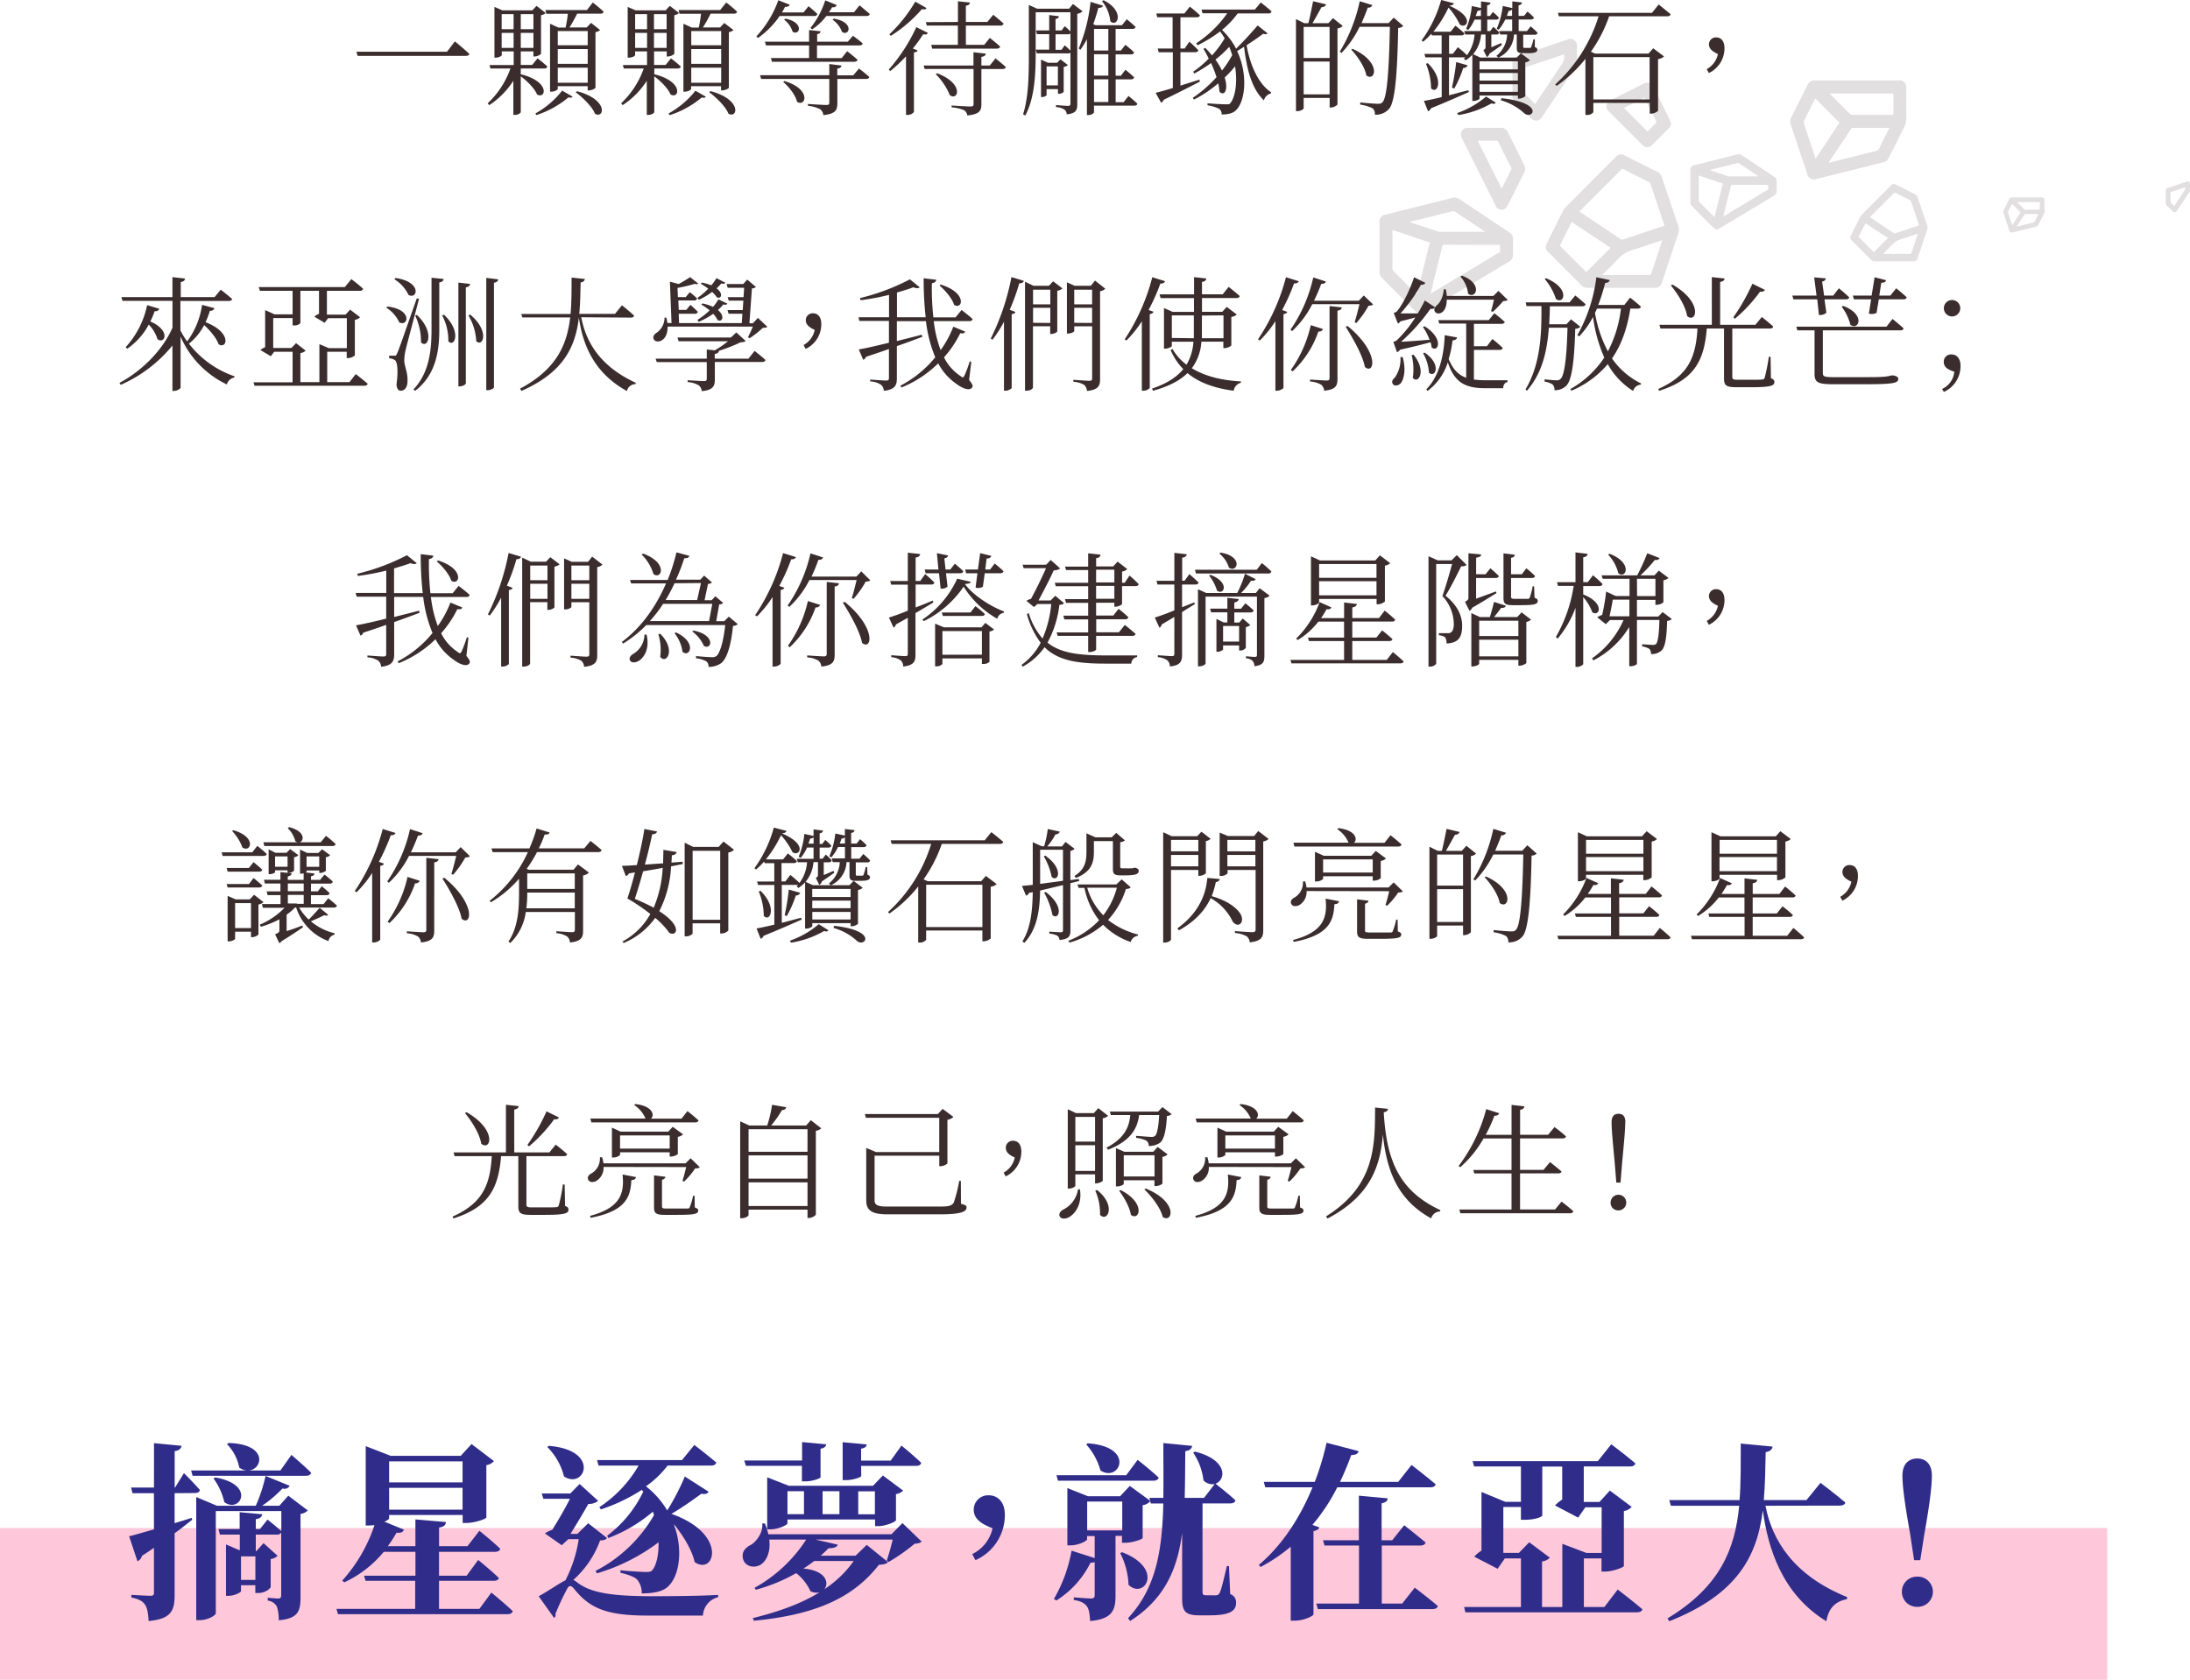 <svg xmlns="http://www.w3.org/2000/svg" viewBox="0 0 635 487.11"><defs><style>.cls-1{opacity:0.5;}.cls-2{fill:#c4c0c0;}.cls-3{fill:#ffc7da;}.cls-4{fill:#302d8a;}.cls-5{fill:#3b2d2e;}</style></defs><g id="圖層_2" data-name="圖層 2"><g id="圖層_1-2" data-name="圖層 1"><g class="cls-1"><path class="cls-2" d="M428.91,40.15c1.54,0,3.07,0,4.61,0-1.54,0-3.07,0-4.61,0h0Z"/><path class="cls-2" d="M481.85,51.32a2.39,2.39,0,0,0-1.31-1.49l-9.41-4.7a2,2,0,0,0-2.69.44Q461.2,52.82,454,60.06a4.09,4.09,0,0,0-.74,1q-2.37,4.69-4.71,9.41a2,2,0,0,0,.44,2.69l9.58,9.59a2.32,2.32,0,0,0,1.72.71c3.25,0,6.5,0,9.74,0h9.61a2.07,2.07,0,0,0,2.28-1.64q2.37-7.12,4.75-14.25a2.88,2.88,0,0,0,0-1.92Q484.23,58.49,481.85,51.32ZM459.91,78.94c-.14-.16-.3-.38-.48-.56Q456,75,452.6,71.56a.51.51,0,0,1-.12-.71c1-2,2-4,3-6.06.06-.13.13-.25.23-.43L467,71.86Zm21.39-7.18q-1.26,3.78-2.51,7.57c-.1.29-.21.41-.54.41H465l-.44,0c1.55-1.55,3.1-3,4.49-4.53a9.46,9.46,0,0,1,4.59-2.83c2.66-.77,5.27-1.72,7.9-2.6l.48-.14C481.77,70.36,481.54,71.06,481.3,71.76Zm-3.92-4.57-6.73,2.24a.77.77,0,0,1-.6,0q-6-4-11.94-8l-.13-.09c.1-.12.18-.22.26-.3,3.94-3.95,7.89-7.88,11.82-11.83a.48.48,0,0,1,.67-.13l7.4,3.72a.87.87,0,0,1,.42.45q2,6,4,11.93c0,.07,0,.14.08.26Z"/><path class="cls-2" d="M556,57.15a1.39,1.39,0,0,0-.75-.86l-5.45-2.72a1.17,1.17,0,0,0-1.56.26q-4.18,4.19-8.38,8.38a2.48,2.48,0,0,0-.43.59l-2.72,5.44A1.18,1.18,0,0,0,537,69.8l5.55,5.55a1.34,1.34,0,0,0,1,.41c1.87,0,3.75,0,5.63,0h5.56a1.19,1.19,0,0,0,1.32-1c.92-2.75,1.83-5.5,2.75-8.24a1.66,1.66,0,0,0,0-1.12Q557.38,61.31,556,57.15Zm-12.69,16-.28-.33-4-4a.29.29,0,0,1-.06-.4L540.77,65l.13-.25L547.41,69ZM555.69,69c-.49,1.46-1,2.92-1.46,4.38-.06.17-.12.24-.31.24H546c.9-.9,1.79-1.72,2.59-2.62a5.49,5.49,0,0,1,2.66-1.64c1.54-.45,3-1,4.58-1.51l.27-.08C556,68.17,555.82,68.58,555.69,69Zm-2.27-2.64c-1.3.43-2.6.87-3.9,1.29a.42.42,0,0,1-.35,0L542.26,63l-.07,0c.06-.07.1-.13.15-.18l6.84-6.84a.29.29,0,0,1,.39-.08c1.42.73,2.86,1.44,4.28,2.16a.53.53,0,0,1,.25.26l2.3,6.9,0,.15Z"/><path class="cls-2" d="M410.42,90.29a1.86,1.86,0,0,0,2.55.31l24.59-14.74a2.22,2.22,0,0,0,1.14-2c0-1.48,0-3,0-4.44a2.19,2.19,0,0,0-1-2l-14.56-9.7a2.36,2.36,0,0,0-2-.34l-19.33,4.85A2,2,0,0,0,400,64.52V79a2,2,0,0,0,.58,1.46Q405.5,85.38,410.42,90.29ZM434.53,71l.42,0c0,.65,0,1.26,0,1.87,0,.14-.2.3-.34.39l-11.65,7-7.67,4.6-.5.29.6-2.44q1.41-5.62,2.81-11.26c.07-.27.12-.49.52-.49C424,71,429.26,71,434.53,71ZM409,64.28l12.23-3.05a.74.74,0,0,1,.53.08c2.89,1.9,5.77,3.83,8.65,5.75l.19.16a3.66,3.66,0,0,1-.37,0H417.47a1.24,1.24,0,0,1-.43-.05l-8.41-2.8ZM403.75,78q0-5.46,0-10.92c0-.11,0-.22,0-.38l10.85,3.62c-1.26,5-2.5,10-3.77,15.06-.14-.12-.25-.21-.34-.3-2.17-2.17-4.35-4.34-6.51-6.52A.93.93,0,0,1,403.75,78Z"/><path class="cls-2" d="M496.87,66.07a1.2,1.2,0,0,0,1.64.2l15.89-9.53a1.42,1.42,0,0,0,.74-1.31c0-1,0-1.91,0-2.87a1.4,1.4,0,0,0-.66-1.26L505.06,45a1.51,1.51,0,0,0-1.29-.22l-12.49,3.13a1.29,1.29,0,0,0-1.14,1.47V54c0,1.57,0,3.15,0,4.73a1.31,1.31,0,0,0,.38.95C492.63,61.83,494.74,64,496.87,66.07Zm15.58-12.48.26,0c0,.42,0,.82,0,1.21,0,.09-.12.19-.22.25L505,59.59l-5,3-.32.19.38-1.57c.61-2.43,1.22-4.85,1.82-7.28.05-.18.08-.32.33-.31Zm-16.53-4.33,7.91-2a.45.45,0,0,1,.34.05l5.58,3.72a.64.64,0,0,1,.13.1l-.24,0h-8.22a.9.9,0,0,1-.28,0l-5.43-1.8Zm-3.36,8.88q0-3.53,0-7c0-.07,0-.14,0-.25l7,2.34c-.81,3.24-1.62,6.46-2.43,9.74l-.23-.2-4.2-4.21A.57.57,0,0,1,492.56,58.14Z"/><path class="cls-2" d="M552.73,30.13V25.44a1.9,1.9,0,0,0-2.13-2.1H526.24a2.18,2.18,0,0,0-2.16,1.33q-2.36,4.75-4.75,9.48A2.28,2.28,0,0,0,519.2,36q2.43,7.23,4.83,14.46a1.94,1.94,0,0,0,2.64,1.44l19.26-4.81a2.52,2.52,0,0,0,1.78-1.41c1.54-3.12,3.12-6.22,4.64-9.34a4,4,0,0,0,.36-1.56c0-.19,0-.38,0-.58C552.75,32.85,552.73,31.49,552.73,30.13ZM526.45,46l-1.74-5.25c-.56-1.67-1.13-3.35-1.67-5a.85.85,0,0,1,0-.61c1.05-2.15,2.13-4.29,3.2-6.43,0-.08.09-.15.11-.19l7,7.05C531.15,38.92,528.83,42.39,526.45,46ZM545,42.84a1.63,1.63,0,0,1-1.21,1c-4.37,1.06-8.73,2.16-13.09,3.25l-.49.11c.1-.17.15-.28.22-.39q3.14-4.68,6.25-9.37a.63.63,0,0,1,.59-.36c3.41,0,6.82,0,10.22,0l.37,0C546.85,39,545.88,40.93,545,42.84Zm4-9.51h-.49c-3.8,0-7.6,0-11.4,0a.91.91,0,0,1-.59-.19c-2-1.94-3.91-3.9-5.87-5.85a1.28,1.28,0,0,1-.12-.18H549Z"/><path class="cls-2" d="M592.78,59.67V58a.68.68,0,0,0-.76-.75h-8.66a.79.79,0,0,0-.77.47c-.55,1.13-1.11,2.25-1.68,3.37a.8.8,0,0,0,0,.66q.87,2.58,1.72,5.14a.68.68,0,0,0,.94.51l6.84-1.7a.9.9,0,0,0,.63-.51c.55-1.1,1.11-2.21,1.65-3.32a1.14,1.14,0,0,0,.13-.55c0-.07,0-.14,0-.2C592.79,60.63,592.78,60.15,592.78,59.67Zm-9.34,5.62c-.22-.64-.42-1.25-.62-1.86s-.4-1.19-.59-1.79a.28.28,0,0,1,0-.22l1.14-2.28a.21.21,0,0,1,0-.07l2.51,2.51ZM590,64.18a.59.59,0,0,1-.43.35c-1.55.37-3.1.76-4.65,1.15l-.18,0,.08-.14,2.22-3.33a.24.24,0,0,1,.21-.13H591C590.69,62.84,590.34,63.5,590,64.18Zm1.42-3.37h-4.23a.31.31,0,0,1-.21-.07l-2.08-2.08,0-.06h6.57Z"/><path class="cls-2" d="M439.21,29.56c1.58,1.57,3.16,3.13,4.71,4.72a1.93,1.93,0,0,0,3.19-.33q4.86-7.26,9.69-14.56a3.08,3.08,0,0,0,.46-1.52c.06-1.49,0-3,0-4.47a2.51,2.51,0,0,0-.23-1.05,1.85,1.85,0,0,0-2.5-.87l-14.29,4.76a2.06,2.06,0,0,0-1.69,2.32v4.65h0c0,1.58,0,3.16,0,4.74A2.13,2.13,0,0,0,439.21,29.56Zm3.09-9.76a.5.5,0,0,1,.24-.38l10.84-3.61s.06,0,.14,0a4.05,4.05,0,0,1-.43,2.48c-2.6,3.8-5.13,7.65-7.68,11.48-.08.12-.17.23-.29.41l-2.73-2.74a.61.61,0,0,1-.1-.36Q442.29,23.45,442.3,19.8Z"/><path class="cls-2" d="M628.18,59.5,630,61.28a.72.72,0,0,0,1.2-.13q1.83-2.73,3.65-5.48a1.17,1.17,0,0,0,.18-.58c0-.56,0-1.12,0-1.68a.93.93,0,0,0-.09-.4.7.7,0,0,0-.94-.33l-5.38,1.8a.78.78,0,0,0-.64.87v1.76h0v1.78A.81.81,0,0,0,628.18,59.5Zm1.17-3.68a.18.18,0,0,1,.09-.14l4.08-1.36h.06a1.53,1.53,0,0,1-.16.93c-1,1.44-1.94,2.89-2.9,4.33l-.11.16-1-1a.19.19,0,0,1,0-.13C629.34,57.65,629.34,56.74,629.35,55.82Z"/><path class="cls-2" d="M437.23,38.38a2.18,2.18,0,0,0-2.17-1.32c-1.54,0-3.07,0-4.61,0h-4.78a2,2,0,0,0-1.86,1,2,2,0,0,0,.08,2q2.22,4.42,4.42,8.86l5.29,10.58a1.92,1.92,0,0,0,2.42,1.2,2.26,2.26,0,0,0,1.2-1.21c1.57-3.14,3.13-6.28,4.71-9.41a2.36,2.36,0,0,0,0-2.25Q439.56,43.1,437.23,38.38Zm.93,10.87c-.85,1.67-1.67,3.34-2.51,5-.06.12-.14.24-.25.44l-6.94-13.88.47,0h4.92a.57.57,0,0,1,.6.36c1.22,2.48,2.46,4.94,3.7,7.41A.66.66,0,0,1,438.16,49.25Z"/><path class="cls-2" d="M479.44,25.3a1.92,1.92,0,0,0-2.93-1l-9.43,4.72a1.91,1.91,0,0,0-.58,3.29l9.77,9.77a1.84,1.84,0,0,0,2.73,0c1.62-1.6,3.21-3.2,4.81-4.81a2.49,2.49,0,0,0,.73-1.5,8.84,8.84,0,0,0-.37-1Q481.82,30,479.44,25.3Zm.76,10.32c-.83.86-1.68,1.7-2.5,2.52l-6.81-6.82,5.91-3,2.07,4.14c.45.88.9,1.77,1.33,2.67A.51.51,0,0,1,480.2,35.62Z"/></g><rect class="cls-3" y="443.11" width="611" height="44"/><path class="cls-4" d="M50.63,433v8.69c1.65-.49,3.3-1,4.95-1.54l.16.55c-1.37,1.05-3,2.42-5.11,3.91v17.87c0,4.45-.88,7-7.54,7.59-.11-2-.33-3.63-1-4.68s-1.82-1.7-4-2.14v-.77s4.5.27,5.55.27c.82,0,1-.27,1-.93V448.84c-1.1.78-2.25,1.54-3.46,2.31a2.46,2.46,0,0,1-1.32,1.6l-2.42-7.26c1.49-.33,4-1.1,7.2-2V433H38.42L38,431.36h6.65V418.49l8,.77c-.16.82-.71,1.37-2,1.54v10.56h.11l2.58-4.18s3,3,4.62,4.89c-.11.61-.66.88-1.43.88ZM84.5,421.9s3.63,3.08,5.72,5.17c-.16.6-.71.88-1.48.88H55.85l-.44-1.54h25.9ZM74.17,436.64A45.76,45.76,0,0,0,77,428l7,2.86a1.74,1.74,0,0,1-2.09.77A35.78,35.78,0,0,1,76,436.64H81l2.59-2.92L89.23,438a3.37,3.37,0,0,1-2.09,1v24.2c0,4-.71,6.16-6.32,6.65a12,12,0,0,0-.55-4,3.47,3.47,0,0,0-2.64-1.71v-.82s2.47.22,3.08.22.82-.33.82-.94v-18.2a1.26,1.26,0,0,1-1.26.61h-6.1v4.78h.16l2.09-2.31,4.07,3.68a3.5,3.5,0,0,1-2,.94v8.08c0,.33-1.38,1.76-3.63,1.76h-.83v-2.25H69.88v1.7c0,.39-1.93,1.38-3.74,1.38h-.61v-14.9l4,1.7V445H63.77l-.44-1.6h6.16v-4.89l6.55.6c-.12.72-.56,1.21-1.87,1.43v2.86h1.21l2.19-2.75s2.37,1.87,4,3.36v-5.83h-19v29.64c0,.6-2.26,2-4.73,2H56.9V434.11l6,2.53Zm-11.72-8.2c11.93,2.09,7.1,10.56,2.59,7.15a18.67,18.67,0,0,0-3.14-6.87Zm3.8-10c14,.39,8.68,11,3.13,7.15a13.28,13.28,0,0,0-3.57-6.82Zm7.8,39.71v-6.82H69.88v6.82Z"/><path class="cls-4" d="M142.47,461.82s3.91,3.19,6.22,5.39c-.17.61-.77.88-1.54.88H98l-.44-1.54h22.82v-8.14H106l-.44-1.48h14.9V450h-9.18a32.73,32.73,0,0,1-11.44,8.85l-.61-.49a45.21,45.21,0,0,0,9.35-16.11c-.49.05-1,.11-1.54.11h-1v-23l7.21,2.8h20.34l3.14-3.41,6.49,4.95a3.56,3.56,0,0,1-2.2,1.16v15.18c-.06.44-3.47,1.59-5.67,1.59h-1.2v-2.31H112.83v.94c0,.27-.55.66-1.37,1l5.66,2.31c-.27.72-.93,1.05-2.14.88a39.17,39.17,0,0,1-2.53,3.91h8v-7.76l8.86.77c-.11.83-.5,1.38-2,1.6v5.39h8.24L139,443.9s3.85,3.08,6.05,5.22c-.17.6-.72.88-1.49.88H127.3v6.93h8l3.35-4.57s3.8,3.08,6,5.23c-.17.6-.77.82-1.49.82H127.3v8.14H139Zm-29.64-38.05v6.1h21.29v-6.1Zm21.29,14v-6.33H112.83v6.33Z"/><path class="cls-4" d="M176,446c-.33.5-.88.66-2,.71a28.29,28.29,0,0,1-7.76,11.44,4.56,4.56,0,0,1,.83.5c4.23,3.46,10.89,4.23,23,4.23,6.43-.05,11.71-.05,18.15-.38v.66a5.79,5.79,0,0,0-4.4,5.33h-16c-12,0-16.83-2.09-21.45-7.86-.83-1-1.43-.88-1.93.11a74.84,74.84,0,0,0-3.41,7.31.87.87,0,0,1-.38,1.1l-4.46-6.27c2.48-1.32,5.94-3.74,7.76-4.62a38.54,38.54,0,0,0,3.85-11.93h-3l-1.92,1.76L158,444.67a7.76,7.76,0,0,1,2.14-1.05c1.6-2.58,3.8-6.32,5.12-9h-7.7l-.5-1.54h8.31l2.69-2.75,5.39,4.9a4.32,4.32,0,0,1-2.86.88c-1.32,2.36-3.52,6.05-5.17,8.69h2l3.13-3.08Zm-16.83-26.73c15.18,1.27,10.29,12.82,4.35,8.86a18.12,18.12,0,0,0-4.84-8.53ZM173.55,425l-.44-1.59h24.64l3.57-4.4s3.91,3,6.38,5.11c-.16.61-.77.88-1.54.88H193.57a28.3,28.3,0,0,1-6.27,6,25.23,25.23,0,0,1,6.16,7,67.87,67.87,0,0,0,5.11-9.84l6.88,4.4c-.33.6-.83.82-2.09.6-2.26,1.65-5.5,4-8.69,5.83,16.55,5.83,12.54,18,6.76,14-.82-3.58-3.3-7.64-6.05-11,2.7,7.26,1.65,14.57-1.32,17.71-1.43,1.7-4.17,2.36-8,2.36a5.87,5.87,0,0,0-1.32-4c-.72-.77-2.53-1.43-4.84-2v-.71c2.42.27,6.16.49,7.64.49.77,0,1.32-.11,1.65-.6,1.16-1.43,1.82-4.4,1.76-8a55.75,55.75,0,0,1-17.87,9l-.39-.71a41.41,41.41,0,0,0,16.94-16.17c-.11-.38-.22-.71-.33-1a43.35,43.35,0,0,1-12.92,7.64l-.33-.66a34.64,34.64,0,0,0,10.45-12.76l-.39-.55a51.59,51.59,0,0,1-11.88,5.67l-.44-.66A35.79,35.79,0,0,0,185.16,425Z"/><path class="cls-4" d="M267.21,447c-.44.5-.93.55-2,.66a54.12,54.12,0,0,1-7.54,5.28l-.55-.39c.55-1.65,1.27-4.12,1.71-6.1H236.47l6.44,1.48c-.22.66-.94,1-2.7,1.05a29.15,29.15,0,0,1-2.25,2.14h10.12l3.24-3.13,6.16,5c-.44.5-1.27.72-2.64.77-7.26,9.35-17.93,14.47-36.24,16.23l-.33-.77c7.64-1.87,14.13-4.24,19.36-7.48a3.59,3.59,0,0,1-2.64-.33,14.29,14.29,0,0,0-4.13-5.23A49.44,49.44,0,0,1,219.15,461l-.39-.55a42,42,0,0,0,15-14H223.05c.44,3.57-.77,6.16-2.47,7.26s-4.4.66-5.06-1.43.49-3.47,2.2-4.29c1.65-1,3.57-3.57,3.3-6.21h.77a20.35,20.35,0,0,1,1,3.13h35.69l3.19-3.24Zm-51.42-23.48h16.78v-5.34l7,.66c-.11.61-.5,1.05-1.65,1.27v8.25c0,.38-2.42,1.21-4.4,1.21h-1v-4.51H216.29Zm40.2,4.34,5.89,4.4a3.84,3.84,0,0,1-2.09,1v7.59c-.06.44-3,1.7-5.06,1.7h-1v-1.92H228.33v1.1c0,.49-2.64,1.76-5.06,1.76h-.82V428.39l6.27,2.47h24.41Zm-27.66,11.22h4.79v-6.65h-4.79Zm7.76,13.58c-1,.77-2,1.49-3.14,2.2,6.6.55,7.54,4.24,6.05,6a31.17,31.17,0,0,0,8.53-8.2Zm2.42-20.23v6.65h4.89v-6.65ZM249.73,428c0,.39-2.42,1.21-4.4,1.21h-1v-11l7,.66c-.12.55-.45,1.05-1.65,1.21v3.47h8.57l3.14-4.35s3.68,3,5.72,5c-.17.6-.66.88-1.43.88h-16Zm-.88,4.46v6.65h4.83v-6.65Z"/><path class="cls-4" d="M281.9,450.66a10.9,10.9,0,0,0,5.89-7.48c-3.08-1.21-5.45-2.64-5.45-5.39a4.16,4.16,0,0,1,4.35-4.18c2.64,0,4.67,2,4.67,5.61a14.3,14.3,0,0,1-8.52,13.2Z"/><path class="cls-4" d="M356.7,462.26a2.48,2.48,0,0,1,1.7,2.59c0,2.31-1.87,3.57-7.64,3.57h-3c-4.29,0-5-1.32-5-5.17V444.56c-1.38,10.55-5.06,19.08-15.07,25.51l-.61-.82c8.2-8.8,9.9-19.75,10.23-33.27h-3.63l-.16-.66a3.42,3.42,0,0,1-2.2,1.15V446c-.06.38-3.08,1.38-5,1.38h-1v-2h-1.87V462.7c0,4.13-.88,6.82-7.37,7.37-.11-1.87-.27-3.3-.88-4.18s-1.59-1.59-3.85-1.92v-.77s4.07.33,5.06.33c.77,0,1-.33,1-1V453a3.77,3.77,0,0,1-1.21.16,27.23,27.23,0,0,1-9.89,10.95l-.72-.44a42.82,42.82,0,0,0,5.11-14l6.71,2.14v-6.38h-2.2v.94c0,.49-2.53,1.76-4.89,1.76h-.83V431.52l6,2.37h9.29l2.81-3,5.94,4.34-.28-.88h4.07c.06-4.95,0-10.23,0-15.89l8.36.82c-.17.83-.66,1.32-2,1.54-.05,4.73-.05,9.24-.17,13.53h5.61l3.08-4a3.64,3.64,0,0,1-3.24-1.05,18.49,18.49,0,0,0-3-8.08l.55-.28c9.68,2.48,8.91,8.25,5.94,9.3.66.55,3.85,3,5.77,4.84-.11.6-.71.88-1.54.88h-8V461.6c0,.72.16,1,1,1h1.49a10.73,10.73,0,0,0,1.48,0,1.15,1.15,0,0,0,1-.72c.5-.88,1.32-4.51,2.09-7.75h.61Zm-49.94-32.88-.43-1.6h20.23l3.3-4.45s3.85,3,6.11,5.17c-.17.6-.77.88-1.54.88Zm8.64-10.84c14,.94,9.24,11.5,3.68,7.87a18.69,18.69,0,0,0-4.12-7.54Zm10,25.25v-8.36H315.23v8.36Zm-.05,6.32c12.43,4.78,6.38,13.86,1.87,9.46a21.72,21.72,0,0,0-2.42-9.19Z"/><path class="cls-4" d="M382.55,442.91c-.16.55-.71.88-1.7,1.1v24.14c-.11.49-2.81,1.81-5.34,1.81h-1.26V448.51a48.72,48.72,0,0,1-8.75,5.89l-.49-.61c7-5.88,12.15-14.18,15.56-22.49H366.88l-.44-1.59h14.79a78.92,78.92,0,0,0,3.41-11.33l9.3,2.42c-.17.66-.66,1.1-2.15,1.15a81.56,81.56,0,0,1-3.24,7.76h16.88l3.85-4.9s4.34,3.36,7,5.61c-.16.61-.71.88-1.54.88h-27a54.31,54.31,0,0,1-7.2,10.89Zm27.66,17.48s4.13,3.14,6.71,5.34c-.16.6-.77.88-1.59.88H382.11l-.44-1.6h12.38V448.18h-10l-.44-1.53h10.4V433.72l8.36.77c-.06.72-.5,1.21-1.76,1.43v10.73h3.07l3.47-4.35s3.85,3,6.21,5c-.16.61-.77.88-1.54.88H400.65V465h5.93Z"/><path class="cls-4" d="M469.06,460.94s4.46,3.41,7.15,5.72c-.16.61-.71.88-1.54.88H424.9l-.38-1.54H441V451.92h-4.67l-2.09,3-6.77-3.51a9.4,9.4,0,0,1,2.09-1.76v-17l6.93,2.86H441V425.25H427.43l-.44-1.54h36.3l3.9-4.89s4.4,3.3,7,5.55c-.16.61-.77.88-1.59.88H459.22v10.29h4.56l3-3.3,6.33,4.73a3.93,3.93,0,0,1-2.26,1.21v15.94c-.05.39-3.24,1.6-5.39,1.6h-1.1v-3.8h-5.11V466h5.94Zm-19.68-9.24a3.73,3.73,0,0,1-2.26,1.1V466H453V447.69l7,2.64h4.4V437.08h-4.72l-2.09,3-6.71-3.52a11.26,11.26,0,0,1,2.09-1.71v-9.57h-5.78V439.5c0,.27-1.87,1.21-5.06,1.21H441V437H435.9v13.31h4.51l3-3.08Z"/><path class="cls-4" d="M511.91,436.64c1.93,10.17,8.3,20.29,23.7,26.5l-.11.61c-3.35.6-5.33,2.64-5.94,6.38C516.75,462.32,512.63,449,511.14,438,509.49,451,504,462.26,484,470.13l-.49-.83c15.28-9.24,19.57-20.13,20.78-32.66H484.47L484,435h20.4c.39-5.17.33-10.67.33-16.39l9.24.88c-.16.83-.66,1.38-2,1.6-.11,4.78-.16,9.46-.55,13.91h12.37l4.07-5s4.46,3.35,7.21,5.72c-.17.6-.77.88-1.6.88Z"/><path class="cls-4" d="M551.46,461.55a4.33,4.33,0,0,1,4.4-4.35,4.38,4.38,0,1,1,0,8.75A4.34,4.34,0,0,1,551.46,461.55Zm8.69-33.66c0,2.75-.44,7.26-2.2,17.11l-1.16,7.42H555L553.88,445c-1.76-9.85-2.26-14.36-2.26-17.11,0-3.35,1.82-4.95,4.29-4.95S560.15,424.54,560.15,427.89Z"/><path class="cls-5" d="M129.62,15l2.27-3s2.62,2.13,4.21,3.64c-.11.43-.51.57-1.08.57H103.7L103.34,15Z"/><path class="cls-5" d="M151,21.53c8.64,2.12,7.28,7.34,4.72,5.86-.72-1.76-2.88-3.92-4.72-5.25V32.58a2.09,2.09,0,0,1-1.79.72h-.36V23.43a23.85,23.85,0,0,1-7,7.06l-.44-.54A25.41,25.41,0,0,0,148,19.87h-5.8l-.25-1h7V14.9h-3.46V16c0,.21-.86.72-1.76.72h-.36V2l2.3,1h8.68l1.22-1.3,2.66,2.06a2.47,2.47,0,0,1-1.36.64V15.62a3,3,0,0,1-1.88.76h-.32V14.9H151v3.93h3.31l1.55-1.91s1.76,1.33,2.84,2.37c-.07.4-.43.58-.93.58H151ZM145.46,4.1V8.46h3.46V4.1Zm3.46,9.79V9.54h-3.46v4.35ZM151,4.1V8.46h3.67V4.1Zm3.67,9.79V9.54H151v4.35Zm.58,19A25.64,25.64,0,0,0,163,26.28L166,28c-.19.36-.55.4-1.16.22a27.55,27.55,0,0,1-9.32,5.15ZM171.88.72s2,1.55,3.13,2.66c-.07.4-.39.58-.9.58h-6.76a44.74,44.74,0,0,1-2.23,4h5l1.26-1.33L174,8.71a2.46,2.46,0,0,1-1.34.61V25.41c0,.26-1.11.8-1.9.8h-.36V25h-8.68v.82c0,.22-.9.76-1.87.76h-.36V6.88L161.91,8H164a38.65,38.65,0,0,0,.65-4h-6.23l-.28-1.08h12.05ZM161.73,9v4.13h8.68V9Zm0,9.5h8.68V14.22h-8.68ZM170.41,24V19.62h-8.68V24Zm-3.1,2.45c9.22,2.45,7.92,8.06,5.22,6.55-.83-2.09-3.53-4.71-5.58-6.22Z"/><path class="cls-5" d="M189.71,21.53c8.63,2.12,7.27,7.34,4.71,5.86-.72-1.76-2.88-3.92-4.71-5.25V32.58a2.12,2.12,0,0,1-1.81.72h-.36V23.43a23.7,23.7,0,0,1-7,7.06l-.44-.54a25.38,25.38,0,0,0,6.55-10.08h-5.79l-.25-1h7V14.9h-3.46V16c0,.21-.86.72-1.76.72H182V2l2.3,1H193l1.22-1.3,2.66,2.06a2.47,2.47,0,0,1-1.36.64V15.62a3,3,0,0,1-1.88.76h-.32V14.9h-3.67v3.93H193l1.55-1.91s1.76,1.33,2.84,2.37c-.07.4-.43.58-.93.58h-6.73ZM184.16,4.1V8.46h3.46V4.1Zm3.46,9.79V9.54h-3.46v4.35Zm2-9.79V8.46h3.67V4.1Zm3.67,9.79V9.54h-3.67v4.35Zm.58,19a25.64,25.64,0,0,0,7.77-6.58l3,1.72c-.17.36-.53.4-1.15.22a27.55,27.55,0,0,1-9.32,5.15ZM210.58.72s2,1.55,3.13,2.66c-.07.4-.39.58-.9.58h-6.76a40.27,40.27,0,0,1-2.24,4h5L210,6.66l2.67,2.05a2.46,2.46,0,0,1-1.33.61V25.41c0,.26-1.12.8-1.91.8h-.36V25h-8.68v.82c0,.22-.9.76-1.87.76h-.36V6.88L200.61,8h2a36.17,36.17,0,0,0,.65-4h-6.23l-.28-1.08h12.06ZM200.43,9v4.13h8.68V9Zm0,9.5h8.68V14.22h-8.68ZM209.11,24V19.62h-8.68V24ZM206,26.42c9.22,2.45,7.92,8.06,5.22,6.55-.83-2.09-3.53-4.71-5.58-6.22Z"/><path class="cls-5" d="M226.06,4.64A25.34,25.34,0,0,1,219.8,11l-.5-.43A30,30,0,0,0,225.67.07L229,1.37c-.15.39-.62.68-1.37.61-.29.58-.58,1.08-.9,1.62H233l1.44-1.8S236,3.06,237,4.07a.81.81,0,0,1-.9.57Zm23,15.23s1.83,1.37,3,2.45c-.07.39-.43.57-.94.57H242.8v7c0,1.94-.43,3.13-4.07,3.49a2.42,2.42,0,0,0-.89-1.69,9.54,9.54,0,0,0-3.57-1v-.54s4.43.29,5.26.29.93-.18.93-.75V22.89H220.7l-.32-1.08h20.08V18.57L244,19c-.07.5-.44.79-1.23.9v1.94h4.65Zm-12.17-6.7v3.68h7.16l1.59-2s1.83,1.4,3,2.48c-.07.4-.47.58-1,.58H223.83l-.29-1.08H234.6V13.17H222.11l-.33-1.08H234.6V8.71l3.34.36c-.07.43-.32.72-1,.83v2.19h8.89l1.48-1.72s1.76,1.26,2.84,2.23c-.11.39-.43.57-.94.57ZM227.43,23.5c8,2.34,6.19,7.71,3.67,6-.43-1.91-2.37-4.36-4-5.73Zm.29-18.1c5.69,1.15,4.07,5.11,2.09,3.78a6.75,6.75,0,0,0-2.45-3.46ZM235,8.1a24.45,24.45,0,0,0,4.28-8l3.35,1.37a1.12,1.12,0,0,1-1.33.61c-.29.47-.62,1-.94,1.47h7.27l1.59-2S251,3,252.2,4.07c-.11.39-.43.57-.94.57H239.6a16.46,16.46,0,0,1-4.1,3.86Zm6.76-2.7c6.12,1,4.5,5.29,2.38,3.85a7.27,7.27,0,0,0-2.74-3.53Z"/><path class="cls-5" d="M269.05,9.54c-.22.39-.54.58-1.37.39a42.36,42.36,0,0,1-3,4.14l1.4.54c-.11.33-.43.51-1.08.62V32.47a2.37,2.37,0,0,1-1.87.86h-.43v-17a43.6,43.6,0,0,1-4.57,4.28l-.44-.43a50.07,50.07,0,0,0,8-12.31Zm-.4-7.2c-.21.36-.54.47-1.36.32a40.52,40.52,0,0,1-9,7.74l-.4-.47A41.75,41.75,0,0,0,265.38.47Zm20,14.58s1.83,1.47,3,2.52c-.11.39-.43.57-.93.57h-6.16V30.2c0,1.84-.47,2.95-4.1,3.28a2.05,2.05,0,0,0-.9-1.52,11.45,11.45,0,0,0-3.64-.82V30.6s4.5.28,5.37.28,1-.21,1-.79V20H268.11l-.29-1h14.44V15.15l3.6.4c-.11.54-.47.83-1.3.94V19H287ZM277.76,6.37v-6l3.45.36c0,.51-.32.8-1.15.94V6.37h6.23L288,4.28s1.83,1.48,3,2.56a.86.86,0,0,1-.94.58h-10V13h5.33L287,11s1.88,1.45,3,2.52c-.11.4-.47.58-1,.58H270.31L270,13h7.74V7.42h-9l-.29-1Zm-6.05,14.87c7.92,3,6.16,8.1,3.71,6.37a19.25,19.25,0,0,0-4.1-6.12Z"/><path class="cls-5" d="M313.9,3.28a2.86,2.86,0,0,1-1.54.72V30.16c0,1.73-.29,2.7-3.06,3a1.78,1.78,0,0,0-.65-1.37,4.71,4.71,0,0,0-2.45-.72v-.61s2.81.25,3.42.25.76-.21.76-.72V15.26a.87.87,0,0,1-.65.22h-9.11l-.29-1.08h3.89V9.9h-3.56l-.26-1.08h3.82V4.36l2.84.36c-.07.39-.32.68-1,.79V8.82h1.76l.9-1.22a14.19,14.19,0,0,1,1.66,1.54V3.56H300.3v9.79c0,5.94.14,14.22-3,20.13l-.65-.33c1.84-5.9,1.66-13.32,1.66-19.8V1.44l2.41,1.08H310l1.11-1.37ZM303.46,25.84v1.7c0,.18-.57.61-1.36.61h-.25V17.28l2,.93h2.63l1-1,2.16,1.65a2.24,2.24,0,0,1-1.22.54v7.2c0,.22-.83.61-1.41.61h-.25V25.84Zm0-6.58v5.5h3.28v-5.5Zm5.26-6.12s.94.79,1.66,1.55v-5a.89.89,0,0,1-.72.25h-3.6v4.5h1.73Zm18.5,14.69s1.55,1.25,2.56,2.23c-.07.39-.4.57-.9.57H317.21v2a2,2,0,0,1-1.72.72h-.33v-22a26.42,26.42,0,0,1-1.9,3.1l-.47-.4A47.79,47.79,0,0,0,316.21.54l3.63,1.12c-.18.39-.46.61-1.37.61-.35,1.37-.86,3.06-1.47,4.75l.65.29h7.66l1.41-1.73s1.55,1.26,2.55,2.23c-.1.4-.43.58-.93.58h-4.86v6.26H325L326.32,13s1.55,1.22,2.52,2.19c-.11.4-.43.58-.93.58h-4.43v6.19H325l1.33-1.73s1.55,1.23,2.52,2.2c-.11.4-.43.58-.93.58h-4.43v6.62h2.3Zm-10-19.44v6.26h4.15V8.39Zm4.15,7.34h-4.15v6.19h4.15Zm-4.15,13.86h4.15V23h-4.15ZM320,.07c6.3,3.21,4,8.06,1.94,6.09A10.89,10.89,0,0,0,319.52.32Z"/><path class="cls-5" d="M347.92,23.65c-2.41,1.26-5.9,3.06-10.51,5.29a1.53,1.53,0,0,1-.72.86l-1.62-2.88c1.05-.25,2.85-.75,5-1.4V15.15h-4.1l-.29-1.08H340V5h-4.46l-.25-1.08h8.13l1.58-2s1.84,1.44,2.92,2.52c-.07.39-.4.57-.9.57h-4.75v9.07h1.22l1.37-2a35,35,0,0,1,2.59,2.49c-.07.39-.39.57-.9.57h-4.28v9.69c1.73-.54,3.6-1.12,5.47-1.73Zm19.59-14c-.18.29-.54.36-1.26.14-1.19.91-3,2.17-4.79,3.32,1,5.76,3.38,11.19,7.09,13.64l-.07.36a2.74,2.74,0,0,0-2,2c-3.46-3.31-4.93-8.67-5.76-15.55-.72.44-1.37.87-2,1.26,3.17,6.74,2.34,14.4-.21,17-.83.94-2.13,1.37-4.29,1.37a1.93,1.93,0,0,0-.75-1.66,12.27,12.27,0,0,0-3.35-1l0-.57c1.62.14,4.43.29,5.4.29.58,0,1,0,1.23-.36,1.4-1.7,2.12-5.94,1.36-10.66a30.09,30.09,0,0,1-3,3.24c1.12,3.6-.07,5.54-1.51,4.14a16.68,16.68,0,0,0-.36-2.45,34.94,34.94,0,0,1-7.06,4.72l-.32-.51a37.81,37.81,0,0,0,6.88-6c-.44-1.37-1-2.77-1.59-4.1a40.46,40.46,0,0,1-4.89,3.06l-.29-.54A29.39,29.39,0,0,0,350.48,17c-.5-1-1-2-1.55-2.84l.54-.26a27.17,27.17,0,0,1,1.95,2.16,29.68,29.68,0,0,0,3.67-4.93,15.56,15.56,0,0,0-1.33-2,40.27,40.27,0,0,1-6.52,4l-.4-.57a32.86,32.86,0,0,0,9-8.71h-7.17l-.28-1.08h15.47L365.56.72s1.95,1.48,3.13,2.59a.81.81,0,0,1-.9.58h-8.92a25.24,25.24,0,0,1-4.54,4.78,20.81,20.81,0,0,1,4.07,5.44c2.09-2,4.72-4.93,6.26-6.73ZM357.28,16a21.08,21.08,0,0,0-.86-2.41,34,34,0,0,1-4,3.7,20.09,20.09,0,0,1,1.9,3.17A31.3,31.3,0,0,0,357.28,16Z"/><path class="cls-5" d="M389.32,7.52a2.52,2.52,0,0,1-1.51.72V30.31a2.77,2.77,0,0,1-1.91.86h-.36V28.4H378v3c0,.25-.86.83-1.83.83h-.4V5.54l2.41,1.19h1.19c.47-1.83,1-4.5,1.37-6.37l3.78.9a1.25,1.25,0,0,1-1.33.79c-.73,1.33-1.77,3.21-2.63,4.68h4.61l1.33-1.47ZM378,7.81v9h7.52v-9Zm7.52,19.55V17.85H378v9.51ZM406.89,7.52a2.07,2.07,0,0,1-1.48.58c-.25,13.32-.9,21.31-2.59,23.4a5.08,5.08,0,0,1-4.17,1.76,2.16,2.16,0,0,0-.65-1.84,11,11,0,0,0-3.6-1.08l0-.64c1.61.18,4.21.39,5.07.39s1-.07,1.4-.47c1.34-1.33,1.88-9.53,2.13-21.84h-8.78A30.16,30.16,0,0,1,389,15.33l-.54-.32A46.81,46.81,0,0,0,394.26.36l3.67,1.12a1.23,1.23,0,0,1-1.33.72c-.55,1.54-1.16,3-1.81,4.5h7.85l1.48-1.59Zm-14.72,6.63c8.64,3.92,6.55,9.75,4,7.7-.43-2.45-2.56-5.54-4.36-7.45Z"/><path class="cls-5" d="M429.25,16.7h10.54L441,15.44l2.62,2a2.54,2.54,0,0,1-1.36.65v9.72c0,.25-1.08.79-1.8.79h-.33v-.9H429v.86c0,.22-.9.72-1.76.72h-.33V15.87A10.54,10.54,0,0,1,425,17.49l-.54-.46c.14-.15.29-.29.43-.47a.72.72,0,0,1-.39.07h-4.36v11l5.62-1.48.14.54c-2.63,1.16-6.3,2.81-11,4.72a1.41,1.41,0,0,1-.83.86l-1.19-3c1.05-.18,2.92-.57,5.15-1.11V16.63H413.3l-.29-1h5V10.26h-2.81L415,9.79a19.47,19.47,0,0,1-2.34,2.3l-.47-.36A36.41,36.41,0,0,0,417.87,0l3.67.94c-.07.39-.43.64-1.33.72C428,5,425.14,8.57,423.27,7.09A20.83,20.83,0,0,0,420,2.2a34.24,34.24,0,0,1-4.39,7h5L422,7.45a32.72,32.72,0,0,1,2.62,2.23c-.07.4-.43.58-.9.58h-3.56v5.33h1.12l1.44-1.91S424.35,15,425.36,16a11.41,11.41,0,0,0,2.19-6h-2.69l-.29-1h4.86V5.69h-1.88a12.75,12.75,0,0,1-1.83,3l-.61-.32a22.59,22.59,0,0,0,1.65-6.62l2.67.57V.4l2.77.36c-.07.36-.32.68-1,.79V4.64H432l.86-1.18a21.33,21.33,0,0,1,1.76,1.65c-.07.4-.39.58-.86.58h-2.52V9h.86L433,7.78a16.25,16.25,0,0,1,1.72,1.65c-.07.4-.39.58-.86.58h-1.44v3.7l2.84-1.22.22.54c-.58.43-2.13,1.55-3.6,2.52a1.53,1.53,0,0,1-.76,1l-1-2c.55-.36.62-.51.62-.94V10h-1.3a10.05,10.05,0,0,1-2.3,5.72ZM414,18.32c4.93,4.86,2.7,9.22.94,7.27a18.84,18.84,0,0,0-1.48-7.09Zm7,7.09A68.68,68.68,0,0,0,422.23,18l3.31.94a1.2,1.2,0,0,1-1.26.75,32.28,32.28,0,0,1-2.63,6Zm1.51,7.38A26.27,26.27,0,0,0,430.9,28l2.81,1.76c-.25.33-.5.47-1.26.22a28.09,28.09,0,0,1-9.57,3.38Zm6.88-28.15V2.81a1.49,1.49,0,0,1-1,.36c-.15.47-.33,1-.51,1.47ZM429,17.78v2.34h11.12V17.78Zm0,5.58h11.12V21.17H429Zm11.12,3.28v-2.2H429v2.2Zm4.9-13c.57.22.72.4.72.79,0,.69-.68,1-3,1h-1.26c-1.44,0-1.69-.5-1.69-1.58V10H439a7.68,7.68,0,0,1-4.54,6.7l-.57-.51A8.27,8.27,0,0,0,437,10h-2L434.68,9h3.78V5.65h-2a13.19,13.19,0,0,1-1.94,3L434,8.32a23.34,23.34,0,0,0,1.73-6.59l2.77.61V.4l2.81.32c-.07.4-.32.72-1,.83V4.61h1.59l1-1.26a19.84,19.84,0,0,1,1.87,1.73c-.07.39-.4.57-.86.57h-3.57V9h2.41l1.08-1.36s1.19,1,2,1.87a.77.77,0,0,1-.86.57h-3.31V13.5c0,.32.07.39.47.39h1.47a.34.34,0,0,0,.36-.21,12,12,0,0,0,.65-2.27h.43Zm-9.68,14.83c12.74,1.41,9,6.27,6.69,4.43a16.76,16.76,0,0,0-6.87-3.82Zm3.09-23.86V2.74a1.19,1.19,0,0,1-1,.43c-.15.47-.33,1-.51,1.44Z"/><path class="cls-5" d="M480.94,1.3S483.07,3,484.4,4.14c-.11.4-.44.58-.94.58H466.58A40.59,40.59,0,0,1,461.29,15l1.22.54H478L479.36,14l3.13,2.37a3.07,3.07,0,0,1-1.73.76v15a3.17,3.17,0,0,1-2.05.83h-.36V29.84H462v2.7a2.27,2.27,0,0,1-1.94.79h-.36V17.06a39.18,39.18,0,0,1-8.35,7.85l-.4-.43A44.22,44.22,0,0,0,463.52,4.72H452l-.29-1H479ZM462,16.56V28.83h16.31V16.56Z"/><path class="cls-5" d="M494.88,20.05a6.48,6.48,0,0,0,3.24-4.39c-1.7-.76-2.6-1.59-2.6-2.81a2,2,0,0,1,2.09-2c1.48,0,2.41,1.12,2.41,3.13a7.92,7.92,0,0,1-4.53,7.2Z"/><path class="cls-5" d="M62.19,89.36a1.2,1.2,0,0,1-1.33.76,23.64,23.64,0,0,1-1.26,3.31c7.77,3,6.26,7.95,3.78,6.4-.61-1.83-2.49-4-4.18-5.58a16.61,16.61,0,0,1-4.42,5.4A28.25,28.25,0,0,0,68,109.12l-.07.36a2.78,2.78,0,0,0-2.16,2A27.47,27.47,0,0,1,52.36,97.6v14.76c0,.36-1,1-1.94,1H50V100.19a40.28,40.28,0,0,1-15,11.41l-.36-.57c6.3-3.35,12.46-9.32,15.37-16V87.24H35.52l-.33-1.08H50v-5.8l3.67.43c-.1.51-.39.87-1.26,1v4.36h9.83L64,84s2,1.55,3.31,2.7c-.11.4-.47.58-1,.58h-14V95.8A22.09,22.09,0,0,0,54.27,99a23.26,23.26,0,0,0,4.32-10.59Zm-16,.18a1.16,1.16,0,0,1-1.34.68,23.15,23.15,0,0,1-1.26,3c6,2.6,4.25,6.7,2.09,5.15a10.78,10.78,0,0,0-2.55-4.25,19.72,19.72,0,0,1-6.23,7l-.47-.43a25.8,25.8,0,0,0,6.23-12.21Z"/><path class="cls-5" d="M103.16,108.47s2.09,1.62,3.45,2.81c-.1.4-.47.58-1,.58H73.82l-.32-1H84.84V102H79.51l-1,1.3-3-1.8a5.08,5.08,0,0,1,1.37-.83V89.93l2.74,1.23h5.22V84.32H75.37L75,83.24H100l1.87-2.3s2.13,1.58,3.42,2.8a.9.9,0,0,1-1,.58h-9.5v6.91h5.4l1.33-1.44,2.88,2.2a2.48,2.48,0,0,1-1.51.75v10.33a3.11,3.11,0,0,1-2,.76h-.36V102H94.88v8.82h6.44Zm-14.54-6.8a2.69,2.69,0,0,1-1.52.72v8.42h5.51v-11l2.74,1.15h5.22V92.27H95.13l-1,1.34-3-1.8A5.08,5.08,0,0,1,92.5,91V84.32H87.1v9.39a2.35,2.35,0,0,1-1.9.65h-.36V92.24H79.22v8.67h5.26l1.36-1.4Z"/><path class="cls-5" d="M112.34,88.89c7.45.86,6,6,3.42,4.57A10,10,0,0,0,112,89.21Zm2,14.26c.39,0,.54,0,.86-.8.54-1.26.54-1.26,5.65-15.83l.65.14c-1.19,4.57-3.46,13-3.85,14.69a13.7,13.7,0,0,0-.43,3.23c0,1.59,1.08,3.28.93,6.23-.07,1.51-.79,2.49-2,2.49-.68,0-1.11-.69-1.18-1.84.5-3.53.32-6.48-.44-7a2.83,2.83,0,0,0-1.69-.54v-.79Zm.36-22.54c7.81,1.15,6.33,6.37,3.74,4.9a10.74,10.74,0,0,0-4.1-4.54Zm13.93.29c-.07.5-.36.86-1.26,1V95.77c0,7-1.44,13.28-7,17.56l-.5-.39c4.21-4.43,5.25-10.3,5.25-17.17V80.54Zm-7.74,10.44c5.36,5.07,3.06,10,1.19,7.92a18.14,18.14,0,0,0-1.7-7.78Zm7.85-.07c5.21,4.89,3.05,9.64,1.26,7.7a15.37,15.37,0,0,0-1.81-7.52Zm7.59-8.93c-.11.47-.39.83-1.26,1v27.83c0,.32-.94.86-1.69.86h-.47V81.94Zm0,8.89c5.76,4.79,3.67,9.58,1.76,7.7a16.21,16.21,0,0,0-2.27-7.48ZM144.45,81c-.07.51-.36.83-1.22,1v30.28c0,.36-1,.86-1.77.86H141V80.58Z"/><path class="cls-5" d="M168.54,92c1.29,6.81,5.11,14.08,15.8,19l-.07.4a2.5,2.5,0,0,0-2.49,2c-10-5.51-12.89-14.11-13.93-21.31-1,8.39-4.32,15.84-16.66,21.27l-.4-.65c10.51-5.61,13.6-12.63,14.54-20.66H151.47l-.32-1h14.29c.29-3.35.29-6.88.29-10.55l3.85.4c-.11.54-.4.9-1.22,1-.08,3.1-.11,6.16-.4,9.11h10.37l2-2.48s2.2,1.72,3.53,3c-.07.39-.39.57-.93.57Z"/><path class="cls-5" d="M222.5,94.76c-.22.25-.62.29-1.33.32a26.57,26.57,0,0,1-3.82,3l-.47-.29a33.84,33.84,0,0,0,1.41-3.09h-24.7c0,1.94-.61,3.42-1.83,4.06-2,1-3.39-1.11-1.26-2.34a5.35,5.35,0,0,0,2.19-4.32l.51,0a14.28,14.28,0,0,1,.32,1.58h1.19l-.47-12,2.56.68c1.26-.68,2.52-1.47,3.31-2l2.34,1.87c-.18.22-.54.25-1,.07a41.75,41.75,0,0,1-5,1.19l.11,2.66h2.27L200,84.72a22,22,0,0,1,2.13,1.83.8.8,0,0,1-.87.58h-4.57l.11,2.73H199l1.18-1.44a26.57,26.57,0,0,1,2.16,2,.79.79,0,0,1-.86.57H196.8l.1,2.7h18.18l.18-2.7h-4l-.32-1.08h4.42l.18-2.73H211.3l-.32-1h4.61l.18-2.73H211l-.32-1.08h4.82l1.16-1.3,2.52,2.13a1.63,1.63,0,0,1-1.16.43l-.72,10.11h1l1.47-1.55Zm-3.71,7s1.94,1.48,3.17,2.63c-.11.39-.47.58-1,.58H207.27v5c0,1.91-.39,3.13-3.81,3.46a2.3,2.3,0,0,0-.87-1.69,7,7,0,0,0-3.2-.94v-.54s4,.25,4.75.25c.61,0,.79-.18.79-.72V105h-14.5l-.33-1h14.83v-2.66l2.34.25a30.88,30.88,0,0,0,3.82-2.63H196.76l-.32-1.08h15.47l1.59-1.47,2.73,2.48a2.45,2.45,0,0,1-1.47.36,48.45,48.45,0,0,1-6.3,2.48h0c-.1.54-.43.8-1.22.9v1.37h9.79ZM202.23,86.37a17.74,17.74,0,0,0,3.13-2.66,16.51,16.51,0,0,0-2.16-1.41l.33-.36a16.79,16.79,0,0,1,2.73.8,15.5,15.5,0,0,0,1.48-2.09L210.33,82c-.18.29-.61.36-1.22.22a10.68,10.68,0,0,1-1.33,1.4c2.05,1.51,1.36,3.2.07,2.59a8.69,8.69,0,0,0-1.37-1.55,20.45,20.45,0,0,1-3.85,2.27Zm8.68,1.69c-.22.33-.58.4-1.19.22a12.89,12.89,0,0,1-1.55,1.62c2.09,1.73,1.33,3.63-.11,2.91A6.91,6.91,0,0,0,206.8,91a23.76,23.76,0,0,1-4.21,2.34l-.36-.58A21,21,0,0,0,205.76,90a18.38,18.38,0,0,0-2.41-1.69l.32-.32a12.91,12.91,0,0,1,3.06,1,11.55,11.55,0,0,0,1.58-2.19Z"/><path class="cls-5" d="M233,100.05a6.43,6.43,0,0,0,3.23-4.39c-1.69-.76-2.59-1.59-2.59-2.81a2,2,0,0,1,2.09-2c1.48,0,2.41,1.12,2.41,3.13a7.92,7.92,0,0,1-4.53,7.2Z"/><path class="cls-5" d="M281,110.2c1.08,1.3,1.16,1.76.87,2.16-.76,1.12-2.88.22-4.5-1a16.62,16.62,0,0,1-5.33-6,32.56,32.56,0,0,1-10.65,7l-.33-.51a32.32,32.32,0,0,0,10.12-8.24,39.48,39.48,0,0,1-2.7-10.47h-8.43V98.9c2.31-.58,4.76-1.19,7.24-1.84l.14.61c-2,.76-4.5,1.7-7.38,2.7v9.33c0,1.9-.43,3.27-3.78,3.63a2.38,2.38,0,0,0-.79-1.73,6.08,6.08,0,0,0-3.16-1v-.54s3.77.29,4.57.29.86-.25.86-.79V101.2c-2,.72-4.25,1.48-6.66,2.27a1.34,1.34,0,0,1-.79.86l-1.3-3c1.77-.29,4.93-1,8.75-1.94V93.07h-8.57L248.93,92h8.85V85.51a71.63,71.63,0,0,1-8.24,1.55l-.18-.62A63.08,63.08,0,0,0,263.83,81l2.84,2.31c-.32.32-.93.36-1.83,0-1.34.51-3,1-4.76,1.52V92h8.32a100.93,100.93,0,0,1-.58-11.31l3.67.44c-.07.43-.36.86-1.29,1a80.14,80.14,0,0,0,.43,9.9h6.44l1.73-2.13s2,1.48,3.21,2.63c-.11.4-.4.58-.9.58H270.74a35.83,35.83,0,0,0,2,8.42,30.21,30.21,0,0,0,3.68-6.8l3.45,1.44c-.21.43-.54.61-1.44.46a31.5,31.5,0,0,1-4.71,7,13.84,13.84,0,0,0,4.82,5.44c.57.5.79.47,1.12-.18a33.22,33.22,0,0,0,1.51-4.07l.46.07Zm-8.24-27.68C280.71,85,279,90,276.64,88.39c-.57-1.87-2.59-4.21-4.21-5.58Z"/><path class="cls-5" d="M287.27,98.18a68.71,68.71,0,0,0,6-17.82l3.6,1.08c-.11.43-.5.72-1.33.72a59.07,59.07,0,0,1-2.77,7.67l1.65.64c-.1.33-.46.58-1.08.62v21.45a2.62,2.62,0,0,1-1.83.76h-.4v-20a36.07,36.07,0,0,1-3.34,5.22Zm18.1-16.6,2.7,2.06a3,3,0,0,1-1.51.68V96.09c0,.25-1,.76-1.77.76h-.28V94.61h-5v17.75c0,.36-.79.94-1.87.94h-.43V81.69l2.48,1.19h4.43ZM299.54,84v4.25h5V84Zm5,9.65V89.25h-5v4.36Zm15.94-9.94a2.36,2.36,0,0,1-1.51.72v25.45c0,1.94-.4,3.13-3.81,3.49a2.64,2.64,0,0,0-.76-1.73,6.82,6.82,0,0,0-3.17-.93v-.58s3.78.29,4.57.29.87-.22.87-.79v-15h-5.18V96c0,.21-.87.72-1.81.72h-.32V81.87l2.23,1h4.72l1.19-1.51Zm-9,.29v4.25h5.18V84Zm5.18,9.65V89.25h-5.18v4.36Z"/><path class="cls-5" d="M334.46,90.4c-.11.36-.47.58-1.08.69V112.5a2.49,2.49,0,0,1-1.87.8h-.43V93.17a33.5,33.5,0,0,1-4.47,5.58l-.5-.36a59.17,59.17,0,0,0,8-18l3.7,1.15c-.14.43-.57.72-1.36.69a56.24,56.24,0,0,1-3.42,7.66Zm13.89,8.68a14.42,14.42,0,0,1-2.77,7.7c3.71,2.27,8.57,3.53,14.22,3.82V111a2.83,2.83,0,0,0-2.09,2.31c-5.68-.76-10.11-2.38-13.39-5.12-2.19,2.16-5.43,3.86-10,5.12l-.29-.62c4.25-1.44,7.16-3.31,9.07-5.65a17.62,17.62,0,0,1-3.67-5.54l.54-.32a14.75,14.75,0,0,0,4.07,4.57,14.83,14.83,0,0,0,2-6.66h-6.27v1.26c0,.21-1,.75-1.94.75h-.33V89.32L340,90.44h6.2v-4h-9.69l-.29-1.08h10v-5l3.56.39c-.07.51-.36.87-1.26,1v3.6h6l1.73-2.16s2,1.55,3.21,2.66c-.11.4-.44.58-.94.58h-10v4h5.87L355.7,89l2.91,2.2a3,3,0,0,1-1.58.72v8.2c0,.25-1.15.83-1.94.83h-.37V99.08Zm-2.19-1c0-.43,0-.9,0-1.36V91.45h-6.38V98Zm2.34-6.58v5.18c0,.47,0,.94,0,1.4h6.26V91.45Z"/><path class="cls-5" d="M376.58,81.55c-.14.39-.58.68-1.37.65a57.86,57.86,0,0,1-3.45,7.7l1.47.54c-.11.32-.47.57-1.08.65V112.5a2.75,2.75,0,0,1-1.91.8h-.43V93.14a32.78,32.78,0,0,1-4.53,5.61l-.51-.36a58.48,58.48,0,0,0,8.1-18Zm21.56,6.73c-.25.29-.65.32-1.33.39a29,29,0,0,1-3.53,5l-.5-.25c.47-1.4,1-3.56,1.4-5.22H380.5A27.89,27.89,0,0,1,374.67,96l-.5-.36a43.32,43.32,0,0,0,6.62-15.19l3.67,1.19c-.18.43-.57.72-1.36.68A50.63,50.63,0,0,1,381,87.2h13l1.44-1.51ZM383.6,95.41a1.21,1.21,0,0,1-1.33.72,28.52,28.52,0,0,1-7.45,11.55l-.54-.39a36,36,0,0,0,5.79-13Zm1.91-6.66,3.56.39c-.11.51-.4.83-1.26.94V109.8c0,2-.4,3.14-3.85,3.5a2.61,2.61,0,0,0-.86-1.73,7.42,7.42,0,0,0-3.24-.94v-.57s3.95.28,4.75.28.9-.21.9-.79Zm5.25,5.79c9.4,7.78,7.74,14.22,5,11.88-.68-3.49-3.53-8.42-5.58-11.66Z"/><path class="cls-5" d="M406.71,103.54c1,3.53.4,6.23-.47,7.49-.57.72-1.79,1.08-2.33.39s-.11-1.4.54-1.94a9.3,9.3,0,0,0,1.61-5.94ZM404,99.11a2.75,2.75,0,0,0,.93-.36,34.75,34.75,0,0,0,5.44-6.69c-1.26.36-2.74.75-4.29,1.11a1.73,1.73,0,0,1-.75.65l-1.22-3.09a2.81,2.81,0,0,0,.82-.33c1.95-2.16,4.25-7.27,5.08-10l3.27,1.62c-.14.33-.54.61-1.26.54a43.92,43.92,0,0,1-5.94,8.32c1.41,0,3.17,0,5,0a39.29,39.29,0,0,0,2.05-3.75l3,2a2.83,2.83,0,0,1,.28-.46c1.16-.79,2-2.45,2.23-4.79h.55a10.71,10.71,0,0,1,.32,1.94h13.5l1.47-1.47,2.7,2.63c-.25.25-.68.28-1.33.32a34.07,34.07,0,0,1-3,3.13l-.5-.18c.22-.79.58-2.23.83-3.35H419.49c0,5.26-4.32,4.54-3.49,2.34a1.19,1.19,0,0,1-1.22.29,55.14,55.14,0,0,1-8.54,9.58c2.06-.11,5.12-.33,8.28-.58a19,19,0,0,0-1.94-3.74l.47-.18c5.79,3.63,3.92,7.77,2.05,6.12a5.88,5.88,0,0,0-.32-1.48c-2.13.58-5.4,1.4-8.82,2.16a1.83,1.83,0,0,1-.9.72Zm5.86,3.75c3.89,4.68,1.37,8.71-.21,6.69a16.9,16.9,0,0,0-.33-6.55Zm3.21-.61c5.15,3.49,3,7.55,1.26,5.79a12.67,12.67,0,0,0-1.69-5.58Zm14.29,7.81a26.61,26.61,0,0,0,3.49.21c1.4,0,4.61,0,6.26,0v.54c-.82.1-1.22.82-1.26,1.76h-5.18c-5.65,0-8.89-1.51-10.87-7.49a16.61,16.61,0,0,1-5.87,8.28l-.36-.47c3.82-3.81,5.15-10.15,5.33-15.69l3.6.65c-.14.54-.54.79-1.33.86a29.84,29.84,0,0,1-1.12,5.4c1.23,3,2.81,4.61,5.08,5.44V93.82h-7.82l-.28-1h14.65l1.62-2s1.83,1.44,3,2.52c-.07.39-.43.57-.93.57h-8v6.48h3.78l1.58-2.09s1.87,1.48,3,2.6c-.11.39-.43.57-.94.57h-7.41Zm-3.49-30.13c6.33,2.34,4,7,1.8,5.22a8.75,8.75,0,0,0-2.2-4.93Z"/><path class="cls-5" d="M458.23,94.76a2,2,0,0,1-1.48.57c-.29,10.34-1.11,15-2.59,16.53a4.68,4.68,0,0,1-3.45,1.29,2.05,2.05,0,0,0-.51-1.65,5.83,5.83,0,0,0-2.34-.83V110c1,.11,2.77.29,3.46.29a1.43,1.43,0,0,0,1.18-.43c1.05-.94,1.77-5.58,2-14.83h-5.4c-.54,7-1.94,13.17-6.37,18.28l-.4-.39c4.14-7,4.72-15.12,4.61-24.16h-4.32l-.25-1.08H455.1l1.65-2s1.84,1.44,3,2.56c-.11.39-.43.57-.94.57h-9.43c0,1.77-.1,3.53-.18,5.22h5l1.33-1.44Zm-9.94-14.08c7.2,3,5.15,7.82,2.85,6a16.61,16.61,0,0,0-3.24-5.76Zm24.44,8.82c-.9,5.55-2.48,10.37-5.32,14.44a22,22,0,0,0,8.46,7.27l-.11.32a2.53,2.53,0,0,0-2.23,1.84,21.43,21.43,0,0,1-7.35-7.78,28.16,28.16,0,0,1-10.54,7.71l-.33-.47a28.58,28.58,0,0,0,9.86-9.14,43.68,43.68,0,0,1-3.27-11.77,24.65,24.65,0,0,1-4,5.61l-.54-.32a45.68,45.68,0,0,0,5.51-16.81l3.88.82c-.1.44-.5.8-1.33.83a52.21,52.21,0,0,1-2,6.37H471l1.65-2.12s1.95,1.51,3.14,2.63c-.07.39-.47.57-1,.57Zm-9.68,0a12.6,12.6,0,0,1-.58,1.23,36.88,36.88,0,0,0,3.75,11.16A35.63,35.63,0,0,0,470,89.5Z"/><path class="cls-5" d="M513.49,109.7c.79.28,1,.57,1,1.08,0,1.11-1.15,1.51-7,1.51h-4c-3,0-3.6-.54-3.6-2.52V95.26h-5c-.75,9.5-3.74,14.87-13.82,18.07l-.25-.54c8.56-3.81,10.9-9,11.37-17.53H481.45l-.29-1.08h15.19V80.36l3.71.4c-.07.5-.43.86-1.3,1V94.18H509l1.84-2.26s2.08,1.61,3.31,2.77c-.07.39-.4.57-.94.57H502.29v14c0,.68.18.86,1.62.86h3.6c1.66,0,2.92,0,3.46-.07s.57-.18.72-.58a49.87,49.87,0,0,0,1.18-6h.51ZM484.94,82.52c9,5.18,6.95,11.41,4.25,9.14-.43-2.84-2.77-6.55-4.72-8.89Zm26.82,1.55a1.23,1.23,0,0,1-1.41.47,43.37,43.37,0,0,1-7.3,7.88l-.47-.4a58.2,58.2,0,0,0,5.54-9.75Z"/><path class="cls-5" d="M526.92,86.8H520l-.29-1.08h7l-.68-5.29,3.38.29c-.07.43-.32.76-1.08.94l.58,4.06h2.63l1.65-2.12s1.87,1.51,3,2.63c-.08.39-.4.57-.9.57h-6.27l.54,3.89a2.82,2.82,0,0,1-2.16.65Zm21.81,5.69s2,1.58,3.24,2.74c-.11.39-.47.57-1,.57H528.54v12.38c0,.9.28,1.19,3,1.19h7.56c3.1,0,5.87,0,6.84-.11.54,0,1-.1,1.33-.14a4.83,4.83,0,0,0,1.12-.25h.36l.22,0c1.11.22,1.43.51,1.43,1,0,1.3-1.54,1.59-11.48,1.55h-7.34c-4.32,0-5.44-.47-5.44-2.92V95.8h-5l-.28-1.08H547Zm-14.26-3.78c6.63,2.56,4.43,7.27,2.06,5.47A14.78,14.78,0,0,0,534,88.93Zm15.34-5.11s1.91,1.51,3.06,2.63a.87.87,0,0,1-.94.57h-7.16l-.65,3.93a3.1,3.1,0,0,1-2.23.21l.65-4.14h-5l-.29-1.08h5.43l.87-5.32,3.34.86c-.14.43-.46.76-1.4.72l-.58,3.74h3.21Z"/><path class="cls-5" d="M563.1,112.79a6.08,6.08,0,0,0,3.56-5c-1.33-.47-3.06-1-3.06-2.88a2.1,2.1,0,0,1,2.27-2.13c1.62,0,2.59,1.37,2.59,3.21a8.19,8.19,0,0,1-4.83,7.66ZM566.05,87a2.38,2.38,0,1,1-2.42,2.37A2.37,2.37,0,0,1,566.05,87Z"/><path class="cls-5" d="M135.23,190.2c1.08,1.3,1.15,1.76.87,2.16-.76,1.12-2.88.22-4.5-1a16.62,16.62,0,0,1-5.33-6,32.56,32.56,0,0,1-10.65,6.95l-.33-.51a32.32,32.32,0,0,0,10.12-8.24,39.1,39.1,0,0,1-2.7-10.47h-8.42v5.83c2.3-.58,4.75-1.19,7.23-1.84l.14.61c-2,.76-4.5,1.7-7.37,2.7v9.33c0,1.9-.44,3.27-3.79,3.63a2.38,2.38,0,0,0-.79-1.73,6.09,6.09,0,0,0-3.17-1v-.54s3.78.29,4.58.29.86-.25.86-.79V181.2c-2,.72-4.25,1.48-6.66,2.27a1.34,1.34,0,0,1-.79.86l-1.3-3c1.77-.29,4.94-1,8.75-1.94v-6.37h-8.57l-.29-1.08H112v-6.48a71.63,71.63,0,0,1-8.24,1.55l-.18-.62A62.9,62.9,0,0,0,118,161l2.84,2.31c-.32.32-.93.36-1.83,0-1.34.51-3,1-4.75,1.52V172h8.31a100.93,100.93,0,0,1-.58-11.31l3.68.44c-.08.43-.37.86-1.3,1a80.14,80.14,0,0,0,.43,9.9h6.44l1.73-2.13s2,1.48,3.21,2.63c-.11.4-.4.58-.9.58H124.94a35.33,35.33,0,0,0,2,8.42,30.56,30.56,0,0,0,3.67-6.8l3.45,1.44c-.21.43-.54.61-1.44.46a31.5,31.5,0,0,1-4.71,7,13.92,13.92,0,0,0,4.82,5.44c.58.5.79.47,1.12-.18a33.22,33.22,0,0,0,1.51-4.07l.47.07ZM127,162.52c7.92,2.48,6.23,7.49,3.85,5.87-.57-1.87-2.59-4.21-4.21-5.58Z"/><path class="cls-5" d="M141.47,178.18a68.71,68.71,0,0,0,6-17.82l3.6,1.08c-.11.43-.5.72-1.33.72a57.63,57.63,0,0,1-2.77,7.67l1.66.64c-.11.33-.47.58-1.08.62v21.45a2.67,2.67,0,0,1-1.84.76h-.4v-20A36.07,36.07,0,0,1,142,178.5Zm18.1-16.6,2.7,2.06a3,3,0,0,1-1.51.68v11.77c0,.25-1,.76-1.76.76h-.29v-2.24h-5v17.75c0,.36-.79.94-1.87.94h-.43V161.69l2.48,1.19h4.43ZM153.74,164v4.25h5V164Zm5,9.65v-4.36h-5v4.36Zm15.94-9.94a2.36,2.36,0,0,1-1.51.72v25.45c0,1.94-.39,3.13-3.81,3.49a2.64,2.64,0,0,0-.76-1.73,6.82,6.82,0,0,0-3.17-.93v-.58s3.78.29,4.57.29.87-.22.87-.79v-15h-5.19V176c0,.21-.86.72-1.79.72h-.33v-14.8l2.23,1h4.72l1.19-1.51Zm-9,.29v4.25h5.19V164Zm5.19,9.65v-4.36h-5.19v4.36Z"/><path class="cls-5" d="M213.93,181a2.23,2.23,0,0,1-1.4.5c-.54,5.73-1.8,9.54-3.42,10.8a6.17,6.17,0,0,1-3.67,1.08,1.82,1.82,0,0,0-.62-1.58,7.41,7.41,0,0,0-3-.9v-.65c1.37.14,3.78.32,4.57.32a2,2,0,0,0,1.33-.32c1-.79,2.05-4.14,2.56-9H187.4a36.09,36.09,0,0,1-6.69,5.36l-.44-.43c5.87-4.35,10.08-10.58,12.85-17H183l-.32-1h10.91a54.31,54.31,0,0,0,2.55-8l3.75,1c-.18.51-.51.72-1.48.69A55,55,0,0,1,196,168.1h7.06l1.11-1.19,2.27,2a1.65,1.65,0,0,1-1.15.4l-1,4.75h2.05l1.08-1.15,2.27,1.94a1.49,1.49,0,0,1-1.15.4l-.87,4.89H210l1.33-1.33Zm-26.46,3c1,4.14-.75,6.66-2.19,7.6-1,.61-2.2.68-2.59-.07s.14-1.41.86-1.88a6.56,6.56,0,0,0,3.31-5.61Zm-1-23.47c7.35,2.67,5.37,7.71,3,5.94a13.1,13.1,0,0,0-3.42-5.65Zm5.8,14.58a38.84,38.84,0,0,1-3.85,5h17.17l.94-5Zm-.83,8.68c4.65,4.6,1.8,9,0,6.69a16,16,0,0,0-.54-6.58Zm4.14-14.65A49.9,49.9,0,0,1,193,174h9.14l1.11-4.93Zm.43,14.25c6.2,2.88,4,7.45,1.88,5.62a10.78,10.78,0,0,0-2.31-5.37Zm5.08-.54c6.62,1.33,5.22,5.8,3,4.43a10.61,10.61,0,0,0-3.38-4.18Z"/><path class="cls-5" d="M230.78,161.55c-.14.39-.58.68-1.37.65a57.86,57.86,0,0,1-3.45,7.7l1.47.54c-.11.32-.47.57-1.08.65V192.5a2.75,2.75,0,0,1-1.9.8H224V173.14a32.78,32.78,0,0,1-4.53,5.61l-.51-.36a58.24,58.24,0,0,0,8.1-18Zm21.56,6.73c-.25.29-.65.32-1.33.39a29,29,0,0,1-3.53,5l-.5-.25c.47-1.4,1-3.56,1.4-5.22H234.7a27.89,27.89,0,0,1-5.83,7.78l-.5-.36A43.32,43.32,0,0,0,235,160.47l3.67,1.19c-.18.43-.57.72-1.37.68a48.18,48.18,0,0,1-2,4.86h13l1.44-1.51Zm-14.54,7.13a1.21,1.21,0,0,1-1.33.72A28.52,28.52,0,0,1,229,187.68l-.54-.39a36,36,0,0,0,5.79-13Zm1.91-6.66,3.56.39c-.11.51-.39.83-1.26.94V189.8c0,1.95-.39,3.14-3.85,3.5a2.53,2.53,0,0,0-.87-1.73,7.28,7.28,0,0,0-3.24-.94v-.57s4,.28,4.76.28.9-.21.9-.79Zm5.25,5.79c9.4,7.78,7.74,14.22,5,11.88-.68-3.49-3.53-8.42-5.58-11.66Z"/><path class="cls-5" d="M270.6,174.72c-1.37.83-3.14,1.91-5.15,3.06v12c0,1.94-.36,3.17-3.57,3.49a2.37,2.37,0,0,0-.68-1.76,5.45,5.45,0,0,0-2.77-.94V190s3.28.26,4,.26.79-.18.79-.72V179.15l-3.46,1.94a1.23,1.23,0,0,1-.68.9l-1.33-2.91c1.08-.33,3.09-1,5.47-2v-7.55h-4.82l-.29-1.05h5.11v-8.21l3.6.4c-.11.54-.47.9-1.33,1v6.8h1.33l1.44-2s1.69,1.41,2.66,2.45c-.07.4-.43.58-.86.58h-4.57v6.65c1.62-.61,3.27-1.29,5-2Zm9.25-5.25c2.59,3.38,7.45,6.4,11.26,7.84l-.07.4a2.22,2.22,0,0,0-1.87,1.73,27.39,27.39,0,0,1-9.76-9.32,29.76,29.76,0,0,1-11.55,10l-.4-.47a28.11,28.11,0,0,0,10.08-11.84l3.93.9c-.11.4-.54.58-1.51.61Zm-11.74-4.32h4l-.46-4.75,3.27.68c-.11.4-.4.72-1.11.83l.36,3.24h1.36l1.33-1.69a31.58,31.58,0,0,1,2.45,2.19c-.11.4-.39.58-.9.58H274.3l.44,3.89a2.58,2.58,0,0,1-2,.57l-.47-4.46H268.4Zm17.6,15.48,2.52,1.9a2.14,2.14,0,0,1-1.33.58v8.82a2.64,2.64,0,0,1-1.87.61h-.32v-1.62H273.26v1.62a2.2,2.2,0,0,1-1.8.68h-.32V180.84l2.55,1.08H284.6Zm-2.88-4.86a30.23,30.23,0,0,1,2.74,2.3c-.11.4-.43.54-.9.54h-11.3l-.29-1h8.31Zm1.88,14.07V183H273.26v6.87Zm-4.86-24.69h3.7l.65-4.75,3.24.79c-.14.43-.47.79-1.37.75l-.39,3.21h1.4l1.33-1.73a28,28,0,0,1,2.56,2.23c-.11.4-.43.58-.94.58h-4.5l-.54,3.92a2.8,2.8,0,0,1-2.12.25l.54-4.17h-3.28Z"/><path class="cls-5" d="M308.5,174.9c-.25.33-.57.43-1.33.51a29.77,29.77,0,0,1-3.45,10.94c3.85,3.09,9.25,3.71,17,3.71,2.09,0,6.59,0,9,0v.47a1.93,1.93,0,0,0-1.69,1.91h-7.52c-8.21,0-13.75-.9-17.64-4.76a18.51,18.51,0,0,1-6.37,5.66l-.29-.54a18.33,18.33,0,0,0,5.54-6.41,24.53,24.53,0,0,1-4-8.32l.54-.28a19.92,19.92,0,0,0,4,7.37,32.4,32.4,0,0,0,2.52-10H300.8l-1,.87-2.19-1.8a5.16,5.16,0,0,1,1.33-.58c1.33-2.41,3.24-6.3,4.36-8.89h-6.48l-.33-1h6.84l1.33-1.37,2.74,2.45a2.87,2.87,0,0,1-1.87.54c-1,2.3-3,6.12-4.4,8.74h3.5l1.36-1.36Zm19-8a32,32,0,0,1,2.66,2.48c-.1.4-.39.58-.9.58h-3.92v5.18c0,.25-1.15.79-1.91.79h-.32v-1.15h-5.29v3.71h5l1.52-1.95s1.76,1.37,2.84,2.45c-.11.4-.4.58-.9.58h-8.42v3.78h6.58l1.7-2.13s1.9,1.48,3.13,2.6c-.11.39-.43.57-.94.57H317.83v3.89c0,.36-1,.79-1.84.79h-.47v-4.68h-8.85l-.29-1h9.14v-3.78h-6.91l-.29-1.08h7.2v-3.71h-6.4l-.33-1.08h6.73V170h-9.39l-.29-1h9.68v-3.7h-6.4l-.33-1h6.73v-3.85l3.6.4c-.1.54-.39.9-1.29,1v2.41h4.93l1.29-1.4,2.81,2.16a2.68,2.68,0,0,1-1.51.72V169h.76Zm-9.68,2h5.29v-3.7h-5.29Zm5.29,1h-5.29v3.74h5.29Z"/><path class="cls-5" d="M344.87,166.48s1.65,1.4,2.66,2.45c-.07.39-.43.57-.94.57h-3.85v6.59l3.53-1.4.18.5c-1.05.61-2.27,1.4-3.71,2.3v12.28c0,1.94-.36,3.17-3.53,3.49a2.39,2.39,0,0,0-.72-1.76,5.45,5.45,0,0,0-2.77-.94V190s3.31.26,4,.26.79-.18.79-.72V178.9l-3.67,2.19a1.3,1.3,0,0,1-.65.94l-1.36-2.95a58.12,58.12,0,0,0,5.68-2.09V169.5h-4.89l-.29-1.08h5.18v-8.1l3.6.4c-.11.54-.46.9-1.33,1v6.69h.69Zm21-3.2a29,29,0,0,1,2.77,2.44.8.8,0,0,1-.87.58h-21l-.29-1.08h17.93Zm-.62,7.3,2.88,2.16a2.44,2.44,0,0,1-1.51.69v16.66c0,1.8-.29,2.81-2.91,3.1a2.39,2.39,0,0,0-.51-1.55,3.29,3.29,0,0,0-1.94-.76v-.57s2.09.18,2.59.18.61-.18.61-.61V173h-14.9V192.4c0,.28-.86.82-1.8.82h-.4V170.87l2.38,1.08h9a31.13,31.13,0,0,0,2.24-5.58l3.13,1.59a1.13,1.13,0,0,1-1.34.39,20.61,20.61,0,0,1-2.91,3.6h4.28ZM351,166.7c5.76,2.23,3.86,6.08,1.88,4.57a13.5,13.5,0,0,0-2.31-4.39Zm11.52,14.54a2.43,2.43,0,0,1-1.29.61v6a1.94,1.94,0,0,1-1.55.79h-.4v-1.48h-4.64v1.19A2.36,2.36,0,0,1,353,189h-.29v-9.51l2.09,1h1.08v-2.92h-4.72l-.28-1.08h5v-3.13l3.31.36c-.07.5-.47.83-1.3,1v1.8h1.95l1.26-1.58s1.47,1.15,2.41,2.08c-.11.4-.43.58-.94.58h-4.68v2.92h1.44l1-1.16Zm-8.6-21c6.73,1.12,4.82,6,2.41,4.36a8.33,8.33,0,0,0-2.77-4.07Zm5.36,25.81v-4.53h-4.64v4.53Z"/><path class="cls-5" d="M403.87,189.08s1.94,1.59,3.13,2.74c-.11.36-.43.54-.94.54h-31.6l-.29-1h15.55v-5.47H379.53l-.28-1h10.47v-4.64h-7.45a21.92,21.92,0,0,1-6,5.36l-.43-.43a28.71,28.71,0,0,0,6.8-10.58l3.42,1.55c-.18.36-.61.64-1.41.5-.5.9-1,1.76-1.61,2.59h6.69v-4.53l3.71.43c-.07.5-.43.86-1.33,1v3.09h7.73l1.66-2.16s1.91,1.51,3.06,2.63a.88.88,0,0,1-.93.54H392.1v4.64h7l1.65-2.08s1.88,1.44,3,2.55c-.11.4-.47.54-.94.54H392.1v5.47h10Zm-21.39-14.32c0,.21-1,.79-2,.79h-.36V161.33l2.59,1.19h16.06l1.33-1.48,3,2.27a2.87,2.87,0,0,1-1.54.72v10.4a3.33,3.33,0,0,1-2.06.8h-.35v-1.55H382.48Zm0-11.2v4h16.64v-4Zm16.64,9.07v-4.1H382.48v4.1Z"/><path class="cls-5" d="M425.25,163.82a2.18,2.18,0,0,1-1.58.39c-1.05,2.16-3.13,6.37-4.54,8.53,3.49,2.81,4.83,5.83,4.83,8.71,0,3.46-1.19,5-4.54,5.15a3.14,3.14,0,0,0-.43-1.84,4.55,4.55,0,0,0-1.77-.57v-.58h2.6a1.4,1.4,0,0,0,.86-.21c.54-.33.86-1.12.86-2.49a12,12,0,0,0-3.31-8.06c.8-2.23,2.06-6.48,2.81-9.29h-4.61v28.91a2.13,2.13,0,0,1-1.87.83h-.36v-32l2.67,1.19h4l1.54-1.51Zm8.68,8.17c-1.44.86-4.18,2.62-7.06,4.24a1.63,1.63,0,0,1-.79.9l-1.3-2.62c.87-.47,1-.69,1-1.26V160.43l3.7.36c0,.43-.36.76-1.47.94v4.79h2.73l1.41-1.73s1.47,1.26,2.44,2.23c-.07.4-.43.58-.93.58H428v6c1.62-.58,3.71-1.33,5.72-2.09Zm7.27,5.58,2.73,2.12a2.54,2.54,0,0,1-1.36.65v11.95a3.34,3.34,0,0,1-1.95.75h-.36v-1.69H428.89v1.12c0,.25-1,.79-1.91.79h-.36V177.78l2.45,1.15H432c.36-1.22.9-3.09,1.19-4.39l3.45,1.12c-.18.47-.65.68-1.37.61-.57.79-1.36,1.8-2.05,2.66h6.7ZM428.89,180v4.43h11.37V180Zm11.37,10.33v-4.82H428.89v4.82Zm4.68-17c.72.29.94.5.94.93,0,.94-1,1.23-4.93,1.23h-2.42c-2.19,0-2.59-.58-2.59-2.09V160.47l3.28.39c0,.47-.4.8-1.08.9v4.76h3.13l1.3-1.73a33.21,33.21,0,0,1,2.52,2.23c-.08.4-.4.58-.9.58h-6.05V173c0,.47.11.65,1,.65h1.94c.87,0,1.59,0,1.91,0a.56.56,0,0,0,.54-.29,19.11,19.11,0,0,0,.87-3.35h.43Z"/><path class="cls-5" d="M459.06,172.38c6.44,2.52,4.71,6.63,2.62,5.15a13.85,13.85,0,0,0-2.62-4.39V192.5c0,.33-1,.9-1.77.9h-.47V176.27a30.32,30.32,0,0,1-5.18,8.93l-.5-.51a42,42,0,0,0,5.15-14.79h-4.54l-.29-1.08h5.36v-8.64l3.53.43c-.11.54-.39.87-1.29,1v7.2h1.33l1.51-2s1.76,1.47,2.77,2.55a.82.82,0,0,1-.9.58h-4.71Zm25.7,7.13a2.22,2.22,0,0,1-1.37.54c-.14,5.4-.65,7.81-1.77,8.71a4.16,4.16,0,0,1-2.91.9,1.94,1.94,0,0,0-.5-1.51,5.33,5.33,0,0,0-2.06-.69v-.64c.9.07,2.49.18,3.06.18a1.35,1.35,0,0,0,.94-.22c.54-.54.9-2.66,1-7h-6.51v12.7c0,.18-.76.72-1.91.72h-.32V181.81A26.07,26.07,0,0,1,462,191.5l-.39-.58a26.68,26.68,0,0,0,9.14-11.12h-3.93L465.61,181,463.12,179a6.42,6.42,0,0,1,1.44-.69,58.82,58.82,0,0,0,1.15-6.77l2.78,1.3h4v-5h-7.78l-.32-1h10.33a62.22,62.22,0,0,0,2.91-6.41l3.57,1.4c-.15.4-.65.65-1.37.54a42.81,42.81,0,0,1-4.17,4.47h4.06l1.26-1.37,2.81,2.12a3,3,0,0,1-1.48.69v6.37a3,3,0,0,1-1.87.72H480v-1.41h-5.36v4.83h6.19l1.26-1.3Zm-18.07-18.93c6.87,2.62,4.78,7.45,2.55,5.65a12.19,12.19,0,0,0-2.95-5.4Zm5.76,18.14v-4.83h-4.83c-.21,1.48-.61,3.35-.93,4.83Zm2.23-5.87H480v-5h-5.36Z"/><path class="cls-5" d="M494.88,180.05a6.48,6.48,0,0,0,3.24-4.39c-1.7-.76-2.6-1.59-2.6-2.81a2,2,0,0,1,2.09-2c1.48,0,2.41,1.12,2.41,3.13a7.92,7.92,0,0,1-4.53,7.2Z"/><path class="cls-5" d="M74.61,245.29s1.69,1.33,2.74,2.34c-.11.4-.43.58-.94.58H64.53l-.25-1.05h8.86Zm-2.45,6.41L73.53,250s1.51,1.26,2.52,2.19c-.11.4-.43.58-.93.58H66l-.28-1.08Zm1.37,2.91s1.51,1.23,2.52,2.16c-.11.4-.43.58-.93.58H66l-.28-1h6.47Zm2.88,7a2.91,2.91,0,0,1-1.47.68V271a2.73,2.73,0,0,1-1.84.76h-.32v-1.59H68.17v2.06c0,.21-.9.75-1.8.75H66V259.8l2.34,1h4.07l1.26-1.33ZM67.7,240.76c6.88,2,5,6.62,2.59,5a13.75,13.75,0,0,0-3-4.79Zm5.08,28.36v-7.23H68.17v7.23Zm22.39-8.64s1.54,1.19,2.52,2.13c-.08.39-.44.57-.94.57h-10a15.59,15.59,0,0,0,2.77,3.49c1-1,2.37-2.52,3.17-3.42l2.44,2c-.14.29-.47.36-1.15.14-.9.51-2.55,1.23-3.85,1.77A16.84,16.84,0,0,0,97,270.63v.4a2.28,2.28,0,0,0-1.76,1.87,15.44,15.44,0,0,1-9.36-9.72h-.36a14.49,14.49,0,0,1-2.41,2.05V270c1.37-.43,3-1,4.54-1.62l.21.51c-1.15.79-3.63,2.48-6.15,4a2.27,2.27,0,0,1-.72.61l-1.23-2.56c1.08-.46,1.26-.68,1.26-1.18v-3.17a30.3,30.3,0,0,1-5.36,2.16l-.36-.61a21.35,21.35,0,0,0,7.2-4.9H76.23l-.29-1.08h5.4v-2.59H77.6l-.29-1.08h4V256.2h-4.5l-.28-1.08h4.78v-2.23l3.24.36c0,.43-.36.75-1.11.9v1h4.6v-1.91a2.78,2.78,0,0,1-.75.11H87v-7l2.09,1h3.21l1.08-1.08L95.74,248a2.18,2.18,0,0,1-1.26.57v3.89c0,.21-1,.68-1.62.68h-.29v-.72H88.9v.36s-.11.15-.25.22l2.52.29c0,.39-.32.72-1,.82v1.05h2.63l1.3-1.55a30.33,30.33,0,0,1,2.41,2.05c-.11.4-.43.58-.94.58h-5.4v2.23h2L93.29,257s1.37,1.08,2.27,2c-.07.4-.39.58-.9.58h-4.5v2.59h3.67ZM76.38,244.25h9.93a1.76,1.76,0,0,1-.68-.33,8.28,8.28,0,0,0-2.2-3.78l.4-.28c4.75,1.18,4.42,4.06,3,4.39H93l1.51-1.87a31.51,31.51,0,0,1,2.81,2.37c-.07.4-.43.58-.9.58H76.63Zm7,8.85v-.72H79.76v.54c0,.18-.83.58-1.58.58h-.29v-7.2l2,1h3.17l1.08-1.08L86.53,248a2.21,2.21,0,0,1-1.26.57v3.89a2.29,2.29,0,0,1-1.59.68Zm0-1.76v-3H79.76v3Zm.08,7.09h4.6V256.2h-4.6Zm2.7,3.67h1.9v-2.59h-4.6V262H86v.07l.14-.07Zm2.73-13.75v3h3.67v-3Z"/><path class="cls-5" d="M114.68,241.55c-.14.39-.58.68-1.37.65a57.86,57.86,0,0,1-3.45,7.7l1.47.54c-.11.32-.46.57-1.08.65V272.5a2.75,2.75,0,0,1-1.9.8h-.44V253.14a32.78,32.78,0,0,1-4.53,5.61l-.51-.36a58.24,58.24,0,0,0,8.1-18Zm21.56,6.73c-.25.29-.65.32-1.33.39a29,29,0,0,1-3.53,5l-.5-.25c.47-1.4,1-3.56,1.4-5.22H118.6a27.89,27.89,0,0,1-5.83,7.78l-.5-.36a43.32,43.32,0,0,0,6.62-15.19l3.67,1.19c-.18.43-.57.72-1.36.68a50.63,50.63,0,0,1-2.06,4.86h13l1.44-1.51Zm-14.54,7.13a1.21,1.21,0,0,1-1.33.72,28.52,28.52,0,0,1-7.45,11.55l-.54-.39a36,36,0,0,0,5.79-13Zm1.91-6.66,3.56.39c-.11.51-.39.83-1.26.94V269.8c0,1.95-.39,3.14-3.85,3.5a2.57,2.57,0,0,0-.86-1.73,7.37,7.37,0,0,0-3.24-.94v-.57s4,.28,4.75.28.9-.21.9-.79Zm5.25,5.79c9.4,7.78,7.74,14.22,5,11.88-.68-3.49-3.52-8.42-5.58-11.66Z"/><path class="cls-5" d="M171.2,243.85s2,1.51,3.24,2.67c-.11.39-.47.57-1,.57H155.72a40.54,40.54,0,0,1-3,4.86l.58.25h13l1.29-1.54,3.17,2.37a3,3,0,0,1-1.69.83v16c0,1.9-.4,3.09-3.82,3.45a2.37,2.37,0,0,0-.83-1.76,6.83,6.83,0,0,0-3.09-.94v-.57s3.78.28,4.5.28.86-.21.86-.79v-5.07H152.45a15.28,15.28,0,0,1-4.5,9l-.51-.43c2.85-4.29,3.06-9.58,3.06-14.44v-3.78a32.92,32.92,0,0,1-8.17,6.84l-.36-.43a37.76,37.76,0,0,0,11.09-14.11H142.83l-.32-1.08h11a45.5,45.5,0,0,0,2.08-5.79l3.78,1.18c-.14.44-.47.62-1.44.58a38.22,38.22,0,0,1-1.69,4h13.17Zm-4.54,19.55v-4.57H152.88a33.44,33.44,0,0,1-.26,4.57Zm-13.78-10.12v4.5h13.78v-4.5Z"/><path class="cls-5" d="M198,250.55l-3.42.68a32,32,0,0,1-3.42,13c6.77,4.31,5.15,7.45,2.92,6.29a22.41,22.41,0,0,0-4.1-4.35,21.38,21.38,0,0,1-9.11,7.27l-.4-.4a20.23,20.23,0,0,0,8.1-8,55,55,0,0,0-6.66-4.5c.65-1.83,1.44-4.6,2.2-7.56l-1.77.29a1.22,1.22,0,0,1-.89.76l-1.12-2.95c1,0,2.52-.11,4.32-.22,1-4,1.83-8,2.19-10.47l3.68.72c-.15.39-.4.79-1.41.82-.47,2.24-1.22,5.48-2.12,8.79,1.62-.11,3.42-.26,5.29-.36,0-1.3.07-2.63.07-3.93l3.85.65c-.14.61-.64.87-1.4.94,0,.72-.07,1.4-.11,2.12l3.24-.25Zm-5.83,1.11c-1.69.33-3.6.65-5.69,1-.79,2.84-1.65,5.69-2.41,8a57,57,0,0,1,5.47,2.56A34,34,0,0,0,192.15,251.66Zm20.66-5.25a2.69,2.69,0,0,1-1.65.79v22.64a2.83,2.83,0,0,1-2,.86h-.36v-2.95h-8v2.88c0,.29-.86.9-1.9.9h-.4V244.36l2.45,1.22h7.41l1.41-1.55Zm-4,20.3v-20h-8v20Z"/><path class="cls-5" d="M235.75,256.7h10.54l1.23-1.26,2.62,2a2.54,2.54,0,0,1-1.36.65v9.72c0,.25-1.08.79-1.8.79h-.33v-.9H235.53v.86c0,.22-.9.72-1.76.72h-.33V255.87a10.54,10.54,0,0,1-1.94,1.62L231,257c.14-.15.29-.29.43-.47a.72.72,0,0,1-.39.07h-4.36v11l5.62-1.48.14.54c-2.63,1.16-6.3,2.81-11.05,4.72a1.41,1.41,0,0,1-.83.86l-1.19-3c1-.18,2.92-.57,5.15-1.11V256.63H219.8l-.29-1h5v-5.33h-2.81l-.14-.47a19.47,19.47,0,0,1-2.34,2.3l-.47-.36A36.41,36.41,0,0,0,224.37,240l3.67.94c-.07.39-.43.64-1.33.72,7.81,3.31,4.93,6.91,3.06,5.43a20.83,20.83,0,0,0-3.31-4.89,34.24,34.24,0,0,1-4.39,7h5l1.37-1.73a32.72,32.72,0,0,1,2.62,2.23c-.07.4-.43.58-.9.58h-3.56v5.33h1.12l1.44-1.91s1.65,1.33,2.66,2.34a11.41,11.41,0,0,0,2.19-6h-2.69l-.29-1h4.86v-3.27h-1.88a12.75,12.75,0,0,1-1.83,3l-.61-.32a22.59,22.59,0,0,0,1.65-6.62l2.67.57v-1.9l2.77.36c-.07.36-.32.68-1,.79v3.09h.76l.86-1.18a21.33,21.33,0,0,1,1.76,1.65c-.07.4-.39.58-.86.58h-2.52V249h.86l.91-1.18a16.25,16.25,0,0,1,1.72,1.65c-.07.4-.39.58-.86.58h-1.44v3.7l2.84-1.22.22.54c-.58.43-2.13,1.55-3.6,2.52a1.53,1.53,0,0,1-.76,1l-1-2c.55-.36.62-.51.62-.94V250h-1.3a10.05,10.05,0,0,1-2.3,5.72Zm-15.23,1.62c4.93,4.86,2.7,9.22.94,7.27A18.84,18.84,0,0,0,220,258.5Zm7,7.09a68.68,68.68,0,0,0,1.19-7.45l3.31.94a1.2,1.2,0,0,1-1.26.75,32.28,32.28,0,0,1-2.63,6Zm1.51,7.38A26.27,26.27,0,0,0,237.4,268l2.81,1.76c-.25.33-.5.47-1.26.22a28.09,28.09,0,0,1-9.57,3.38Zm6.88-28.15v-1.83a1.49,1.49,0,0,1-1,.36c-.15.47-.33,1-.51,1.47Zm-.4,13.14v2.34h11.12v-2.34Zm0,5.58h11.12v-2.19H235.53Zm11.12,3.28v-2.2H235.53v2.2Zm4.9-13c.57.22.72.4.72.79,0,.69-.68,1-3,1H248c-1.44,0-1.69-.5-1.69-1.58V250h-.86a7.68,7.68,0,0,1-4.54,6.7l-.57-.51a8.27,8.27,0,0,0,3.16-6.19h-2.05l-.29-1.08H245v-3.31h-2a13.19,13.19,0,0,1-1.94,3l-.58-.32a23.34,23.34,0,0,0,1.73-6.59l2.77.61V240.4l2.81.32c-.07.4-.32.72-1,.83v3.06h1.59l1-1.26a19.84,19.84,0,0,1,1.87,1.73c-.07.39-.4.57-.86.57h-3.57V249h2.41l1.08-1.36s1.19,1,2,1.87a.77.77,0,0,1-.86.57h-3.31v3.46c0,.32.07.39.47.39H250a.34.34,0,0,0,.36-.21,12,12,0,0,0,.65-2.27h.43Zm-9.68,14.83c12.74,1.41,9,6.27,6.69,4.43a16.76,16.76,0,0,0-6.87-3.82ZM245,244.61v-1.87a1.19,1.19,0,0,1-1,.43c-.15.47-.33,1-.51,1.44Z"/><path class="cls-5" d="M287.44,241.3s2.13,1.65,3.46,2.84c-.11.4-.44.58-.94.58H273.08A40.59,40.59,0,0,1,267.79,255l1.22.54h15.48l1.37-1.54,3.13,2.37a3.07,3.07,0,0,1-1.73.76v15a3.17,3.17,0,0,1-2.05.83h-.36v-3.13H268.54v2.7a2.27,2.27,0,0,1-1.94.79h-.36V257.06a39.18,39.18,0,0,1-8.35,7.85l-.4-.43A44.22,44.22,0,0,0,270,244.72H258.54l-.29-1.05h27.28Zm-18.9,15.26v12.27h16.31V256.56Z"/><path class="cls-5" d="M310.38,269.8c0,1.62-.4,2.52-3.17,2.78a1.71,1.71,0,0,0-.61-1.23,5.94,5.94,0,0,0-2.34-.61v-.58s2.62.18,3.24.18.72-.18.72-.68v-13c-2,.47-4.14,1-6.63,1.58-.11,5.22-.68,11-4.57,15.16l-.57-.4c2.48-4,2.91-9.14,3-14.29l-1.11.22a1.15,1.15,0,0,1-.83.79l-1.19-2.81c.79-.07,1.84-.18,3.13-.32V244.21l2.6,1.19h.71a31.17,31.17,0,0,0,1.05-5l3.49.76a1.26,1.26,0,0,1-1.26.79,18.36,18.36,0,0,1-2.38,3.49h4.29l1-1.3,2.63,2a2.33,2.33,0,0,1-1.22.62v8.45l2.48-.32.07.58-2.55.64Zm-8.79-13.49,6.63-.9v-9h-6.63Zm1.52-8.18c5.54,3.93,3.63,7.85,1.83,6.16a19.25,19.25,0,0,0-2.3-6Zm.14,10.55c5.65,4.32,3.71,8.35,1.91,6.66a21.63,21.63,0,0,0-2.42-6.51Zm24.62-1.37a1.8,1.8,0,0,1-1.4.47,23.65,23.65,0,0,1-5.19,9A23.58,23.58,0,0,0,330,271l-.07.36a2.55,2.55,0,0,0-2.09,1.8,20.62,20.62,0,0,1-8-5,25.37,25.37,0,0,1-9.76,5.18l-.28-.54a24.42,24.42,0,0,0,8.89-5.94,22.56,22.56,0,0,1-4.25-9.39h-1.69l-.33-1h11.27l1.55-1.47ZM311.56,254c3.1-1.91,3.46-4.32,3.46-7.06v-5.29l2.59,1.15h4.75l1.3-1.29,2.52,2.19a2.17,2.17,0,0,1-1.37.51v7.05c0,.4.07.54.61.54h1.19a11.2,11.2,0,0,0,1.12,0h.46a2.31,2.31,0,0,0,.62-.15h.32l.11,0c.64.22.93.36.93.9,0,.86-.79,1.29-3.78,1.29h-1.58c-1.84,0-2.12-.57-2.12-1.94v-8h-5.51V247c0,2.77-.47,5.76-5.26,7.6Zm3.68,3.42a18.81,18.81,0,0,0,4.67,8,22.55,22.55,0,0,0,3.93-8Z"/><path class="cls-5" d="M339.54,252.27V272.4c0,.32-.79.93-1.84.93h-.43v-32l2.45,1.15h7.41l1.23-1.29,2.66,2.05a2.46,2.46,0,0,1-1.37.65v9.36a2.87,2.87,0,0,1-1.87.72h-.32v-1.7Zm0-8.71v3.32h7.92v-3.32Zm7.92,7.67v-3.31h-7.92v3.31Zm6.22,3.67c-.07.4-.39.79-1.15.9a25.39,25.39,0,0,1-1.19,4.07c3.86,1.08,6.63,2.84,8.07,4.75,1.87,2.56-.26,4.9-2,2.59a15.29,15.29,0,0,0-6.37-6.76c-1.33,2.84-3.85,6.37-9.18,9.32l-.5-.54c7.56-5.4,8.49-12,8.71-14.65Zm14.15-11.62a2.77,2.77,0,0,1-1.55.72v25.77c0,1.91-.43,3.13-3.92,3.49a2.46,2.46,0,0,0-.9-1.76,8.19,8.19,0,0,0-3.39-.94V270s4.14.32,5,.32,1-.25,1-.86V252.27h-8.13v1A2.6,2.6,0,0,1,354,254h-.36V241.44l2.41,1h7.59l1.19-1.47Zm-11.95.28v3.32H364v-3.32Zm8.13,7.67v-3.31h-8.13v3.31Z"/><path class="cls-5" d="M378.85,258.39a4.43,4.43,0,0,1-2,4c-.86.54-2.09.54-2.45-.29s.18-1.44.94-1.83a5,5,0,0,0,2.45-4.68l.65,0a11,11,0,0,1,.39,1.76h23.8l1.47-1.47,2.66,2.59c-.28.29-.68.32-1.36.36a21.9,21.9,0,0,1-3.21,3.82l-.46-.22c.36-1.08.79-2.74,1.08-4Zm-3.92,14.19c8.89-2.34,10-6.59,9.43-12l3.92.76c-.18.57-.54.86-1.37.86-.21,4.93-1.62,9-11.8,10.94Zm.1-28.22h16.06l-.07,0a8.81,8.81,0,0,0-3.28-3.92l.36-.29c5.18.61,5.61,3.42,4.46,4.25h8.89l1.73-2.2s2,1.55,3.2,2.7c-.1.4-.46.58-1,.58H375.32Zm23,11v-1.26H383.64v.79a3,3,0,0,1-2,.72h-.36V247l2.52,1.15h13.82l1.29-1.4,2.95,2.19a2.72,2.72,0,0,1-1.51.72v5a3.27,3.27,0,0,1-2,.72Zm0-2.34v-3.82H383.64v3.82Zm7.27,17.06c.76.29,1,.5,1,.9,0,1-1.08,1.26-6.19,1.26h-3.49c-2.63,0-3.13-.54-3.13-2.16v-9.29l3.31.4c-.07.43-.4.75-1,.86v7.74c0,.5.14.61,1.29.61h3.17c1.33,0,2.55,0,2.95,0s.5-.08.61-.33a19.35,19.35,0,0,0,1-3.38h.43Z"/><path class="cls-5" d="M428,247.52a2.52,2.52,0,0,1-1.51.72v22.07a2.77,2.77,0,0,1-1.91.86h-.36V268.4h-7.52v3c0,.25-.86.83-1.84.83h-.39V245.54l2.41,1.19h1.19c.47-1.83,1-4.5,1.37-6.37l3.78.9a1.27,1.27,0,0,1-1.34.79c-.72,1.33-1.76,3.21-2.62,4.68h4.6l1.33-1.47Zm-11.3.29v9h7.52v-9Zm7.52,19.55v-9.51h-7.52v9.51Zm21.35-19.84a2.07,2.07,0,0,1-1.48.58c-.25,13.32-.9,21.31-2.59,23.4a5.08,5.08,0,0,1-4.17,1.76,2.16,2.16,0,0,0-.65-1.84,11,11,0,0,0-3.6-1.08l0-.64c1.62.18,4.22.39,5.08.39s1-.07,1.4-.47c1.34-1.33,1.88-9.53,2.13-21.84H433a30.16,30.16,0,0,1-5.26,7.55l-.54-.32a46.81,46.81,0,0,0,5.8-14.65l3.67,1.12a1.23,1.23,0,0,1-1.34.72c-.54,1.54-1.15,3-1.8,4.5h7.85l1.48-1.59Zm-14.72,6.63c8.64,3.92,6.55,9.75,4,7.7-.44-2.45-2.56-5.54-4.36-7.45Z"/><path class="cls-5" d="M481.27,269.08s1.94,1.59,3.13,2.74c-.11.36-.44.54-.94.54h-31.6l-.29-1h15.55v-5.47H456.93l-.29-1h10.48v-4.64h-7.45a21.92,21.92,0,0,1-6,5.36l-.44-.43A28.73,28.73,0,0,0,460,254.58l3.42,1.55c-.18.36-.61.64-1.41.5a29.66,29.66,0,0,1-1.62,2.59h6.7v-4.53l3.71.43c-.07.5-.44.86-1.33,1v3.09h7.73l1.66-2.16s1.91,1.51,3.06,2.63a.88.88,0,0,1-.94.54H469.5v4.64h7l1.65-2.08s1.88,1.44,3,2.55c-.11.4-.47.54-.94.54H469.5v5.47h10Zm-21.39-14.32c0,.21-1,.79-2,.79h-.36V241.33l2.59,1.19h16l1.34-1.48,3,2.27a2.87,2.87,0,0,1-1.54.72v10.4a3.33,3.33,0,0,1-2.05.8h-.37v-1.55H459.88Zm0-11.2v4h16.63v-4Zm16.63,9.07v-4.1H459.88v4.1Z"/><path class="cls-5" d="M520,269.08s1.94,1.59,3.13,2.74c-.11.36-.43.54-.94.54h-31.6l-.29-1h15.55v-5.47H495.63l-.28-1h10.47v-4.64h-7.45a21.92,21.92,0,0,1-6,5.36l-.43-.43a28.71,28.71,0,0,0,6.8-10.58l3.42,1.55c-.18.36-.61.64-1.41.5a29.66,29.66,0,0,1-1.62,2.59h6.7v-4.53l3.71.43c-.07.5-.43.86-1.33,1v3.09h7.73l1.66-2.16s1.91,1.51,3.06,2.63a.88.88,0,0,1-.94.54H508.2v4.64h7l1.65-2.08s1.88,1.44,3,2.55c-.11.4-.47.54-.94.54H508.2v5.47h10Zm-21.39-14.32c0,.21-1,.79-2,.79h-.36V241.33l2.59,1.19h16.06l1.33-1.48,3,2.27a2.87,2.87,0,0,1-1.54.72v10.4a3.33,3.33,0,0,1-2.06.8h-.36v-1.55H498.58Zm0-11.2v4h16.63v-4Zm16.63,9.07v-4.1H498.58v4.1Z"/><path class="cls-5" d="M533.58,260.05a6.48,6.48,0,0,0,3.24-4.39c-1.7-.76-2.6-1.59-2.6-2.81a2,2,0,0,1,2.09-2c1.48,0,2.41,1.12,2.41,3.13a7.92,7.92,0,0,1-4.53,7.2Z"/><path class="cls-5" d="M163.84,349.7c.79.28,1,.57,1,1.08,0,1.11-1.15,1.51-7,1.51h-3.95c-3,0-3.6-.54-3.6-2.52V335.26h-5c-.75,9.5-3.74,14.87-13.82,18.07l-.25-.54c8.56-3.81,10.9-9,11.37-17.53H131.8l-.29-1.08H146.7V320.36l3.71.4c-.07.5-.43.86-1.3,1v12.42H159.3l1.83-2.26s2.09,1.61,3.32,2.77c-.07.39-.4.57-.94.57H152.64v14c0,.68.18.86,1.62.86h3.6c1.66,0,2.92,0,3.46-.07s.57-.18.72-.58a49.87,49.87,0,0,0,1.18-6h.51Zm-28.55-27.18c9,5.18,7,11.41,4.25,9.14-.43-2.84-2.77-6.55-4.72-8.89Zm26.82,1.55a1.23,1.23,0,0,1-1.41.47,43.37,43.37,0,0,1-7.3,7.88l-.47-.4a58.2,58.2,0,0,0,5.54-9.75Z"/><path class="cls-5" d="M175,338.39a4.43,4.43,0,0,1-2,4c-.86.54-2.09.54-2.44-.29s.17-1.44.93-1.83a5,5,0,0,0,2.45-4.68l.65,0a11,11,0,0,1,.39,1.76h23.8l1.47-1.47,2.66,2.59c-.28.29-.68.32-1.36.36a21.9,21.9,0,0,1-3.21,3.82l-.46-.22c.36-1.08.79-2.74,1.08-4Zm-3.92,14.19c8.89-2.34,10-6.59,9.43-12l3.92.76c-.18.57-.54.86-1.37.86-.21,4.93-1.62,9-11.8,10.94Zm.1-28.22h16.06l-.07,0a8.81,8.81,0,0,0-3.28-3.92l.36-.29c5.18.61,5.62,3.42,4.46,4.25h8.89l1.73-2.2s2,1.55,3.21,2.7c-.11.4-.47.58-1,.58H171.47Zm23,11.05v-1.26H179.79v.79a3,3,0,0,1-2,.72h-.36V327l2.52,1.15h13.82l1.29-1.4,3,2.19a2.79,2.79,0,0,1-1.52.72v5a3.27,3.27,0,0,1-2,.72Zm0-2.34v-3.82H179.79v3.82Zm7.27,17.06c.76.29,1,.5,1,.9,0,1-1.08,1.26-6.19,1.26h-3.49c-2.63,0-3.13-.54-3.13-2.16v-9.29l3.31.4c-.07.43-.4.75-1,.86v7.74c0,.5.14.61,1.29.61h3.17c1.33,0,2.55,0,2.95,0s.5-.08.61-.33a19.35,19.35,0,0,0,1-3.38h.43Z"/><path class="cls-5" d="M238.14,327.2a3,3,0,0,1-1.58.72v24.33a2.89,2.89,0,0,1-2.06.94h-.36v-2.41H217.05v1.54c0,.33-.9.94-2,.94h-.43V325.15l2.63,1.22h5.22a38,38,0,0,0,1.4-6l4.11.72c-.11.47-.51.79-1.26.83a28.69,28.69,0,0,1-3.14,4.46h10.16l1.36-1.55Zm-21.09.25V334h17.09v-6.55Zm0,7.6v6.73h17.09v-6.73Zm17.09,14.68v-6.87H217.05v6.87Z"/><path class="cls-5" d="M278.64,349.08c1.26.33,1.62.51,1.62,1.05,0,1.22-1.58,2-7.67,2H257.4c-4.14,0-6.23-.83-6.23-4V332.89l2.81,1.18h18.36v-9.93H251.07l-.29-1.08h21.16l1.37-1.51,3.13,2.34a3.24,3.24,0,0,1-1.73.83v12.67a3.22,3.22,0,0,1-2,.79h-.36v-3.06H253.59v13.06c0,1.41,1.33,1.7,3.6,1.7h15.19c2.66,0,3.67-.18,4.21-1.26a42.82,42.82,0,0,0,1.54-6.19h.47Z"/><path class="cls-5" d="M291,340.05a6.48,6.48,0,0,0,3.24-4.39c-1.7-.76-2.6-1.59-2.6-2.81a2,2,0,0,1,2.09-2.05c1.48,0,2.41,1.12,2.41,3.13a7.92,7.92,0,0,1-4.53,7.2Z"/><path class="cls-5" d="M313.13,344.87c.68,4.32-1.37,7-3,8-1.08.65-2.44.72-2.88-.15-.29-.75.18-1.47,1-1.94a7.87,7.87,0,0,0,4.32-5.9Zm4.39-1.69v-2.63H311.8v3.28c0,.25-.83.83-1.84.83h-.36v-23l2.38,1.12h5.18l1.3-1.44,2.84,2.23a2.91,2.91,0,0,1-1.55.72v18.07c0,.25-1.11.79-1.9.79Zm-5.72-19.29v7.16h5.72v-7.16Zm5.72,15.66v-7.46H311.8v7.46Zm.58,5.54c5.72,4.53,2.95,9.47.86,7.2a16.16,16.16,0,0,0-1.37-7Zm21.63-22a2,2,0,0,1-1.37.51c-.25,4.32-.86,6.91-2.05,7.81a5.54,5.54,0,0,1-3.24.9,1.72,1.72,0,0,0-.65-1.52,8.33,8.33,0,0,0-3-.82v-.58c1.33.07,3.67.29,4.35.29a1.61,1.61,0,0,0,1.15-.29c.58-.5,1-2.66,1.19-6.05H330.3c-.5,3.64-2.12,7.35-9,10.05l-.47-.58c5.55-2.92,6.59-6.33,6.91-9.47h-5.65l-.29-1h14l1.26-1.3Zm-13.89,20.2c0,.25-1,.75-1.91.75h-.36V332.92L326,334h8.38l1.3-1.4,2.88,2.16a3,3,0,0,1-1.51.72v7.7c0,.25-1.19.76-1.95.76h-.36v-1.69h-8.92Zm-.94,1.79c7.52,3.82,5.44,9.15,3,7.2-.33-2.23-2-5.14-3.38-6.94Zm.94-10.07v6.15h8.92v-6.15Zm6.37,9.64c9.57,3.93,7.77,10.19,4.93,8.25-.61-2.63-3.24-6-5.33-8Z"/><path class="cls-5" d="M350.5,338.39a4.43,4.43,0,0,1-2,4c-.86.54-2.09.54-2.44-.29s.17-1.44.93-1.83a5,5,0,0,0,2.45-4.68l.65,0a11,11,0,0,1,.39,1.76h23.8l1.47-1.47,2.66,2.59c-.28.29-.68.32-1.36.36a21.9,21.9,0,0,1-3.21,3.82l-.46-.22c.36-1.08.79-2.74,1.08-4Zm-3.92,14.19c8.89-2.34,10-6.59,9.43-12l3.92.76c-.18.57-.54.86-1.37.86-.21,4.93-1.62,9-11.8,10.94Zm.1-28.22h16.06l-.07,0a8.81,8.81,0,0,0-3.28-3.92l.36-.29c5.18.61,5.62,3.42,4.46,4.25h8.89l1.73-2.2s2,1.55,3.21,2.7c-.11.4-.47.58-1,.58H347Zm23,11.05v-1.26H355.29v.79a3,3,0,0,1-2,.72H353V327l2.52,1.15h13.82l1.29-1.4,3,2.19a2.79,2.79,0,0,1-1.52.72v5a3.27,3.27,0,0,1-2,.72Zm0-2.34v-3.82H355.29v3.82Zm7.27,17.06c.76.29,1,.5,1,.9,0,1-1.08,1.26-6.19,1.26h-3.49c-2.63,0-3.13-.54-3.13-2.16v-9.29l3.31.4c-.07.43-.4.75-1,.86v7.74c0,.5.14.61,1.29.61h3.17c1.33,0,2.55,0,2.95,0s.5-.08.61-.33a19.35,19.35,0,0,0,1-3.38h.43Z"/><path class="cls-5" d="M402.45,321.55c-.08.5-.33.83-1.23,1,.79,13.25,4,22.6,16.41,28.36l-.07.4a2.72,2.72,0,0,0-2.59,2c-9.65-5.33-12.88-13.64-14-24.33-.68,8.64-3.27,17.71-16.05,24.37l-.43-.62c14.29-8.92,14.18-20.59,14.22-31.56Z"/><path class="cls-5" d="M452.77,348.44s2.12,1.58,3.42,2.8c-.11.4-.43.58-.93.58H423.44l-.29-1.08h15.12V340.27h-10.8l-.29-1h11.09v-9.14h-8.1a32.29,32.29,0,0,1-6.77,8.35l-.47-.36a47.06,47.06,0,0,0,8-16.49l3.78,1.19c-.14.43-.61.75-1.4.72a44.44,44.44,0,0,1-2.52,5.54h7.49V320.4l3.74.43c-.11.5-.4.86-1.26,1v7.23h8.13l1.84-2.23a41.63,41.63,0,0,1,3.35,2.7.89.89,0,0,1-1,.58H440.75v9.14h6.8l1.87-2.27s2.05,1.58,3.35,2.74c-.07.36-.43.54-.93.54H440.75v10.47H450.9Z"/><path class="cls-5" d="M467,348.72A2.27,2.27,0,1,1,469.3,351,2.2,2.2,0,0,1,467,348.72Zm4.25-23.32c0,2-.29,5.26-.9,11.7l-.47,5.83h-1.22l-.47-5.83c-.61-6.48-.9-9.68-.9-11.66,0-1.73.72-2.45,2-2.45S471.28,323.71,471.28,325.4Z"/></g></g></svg>